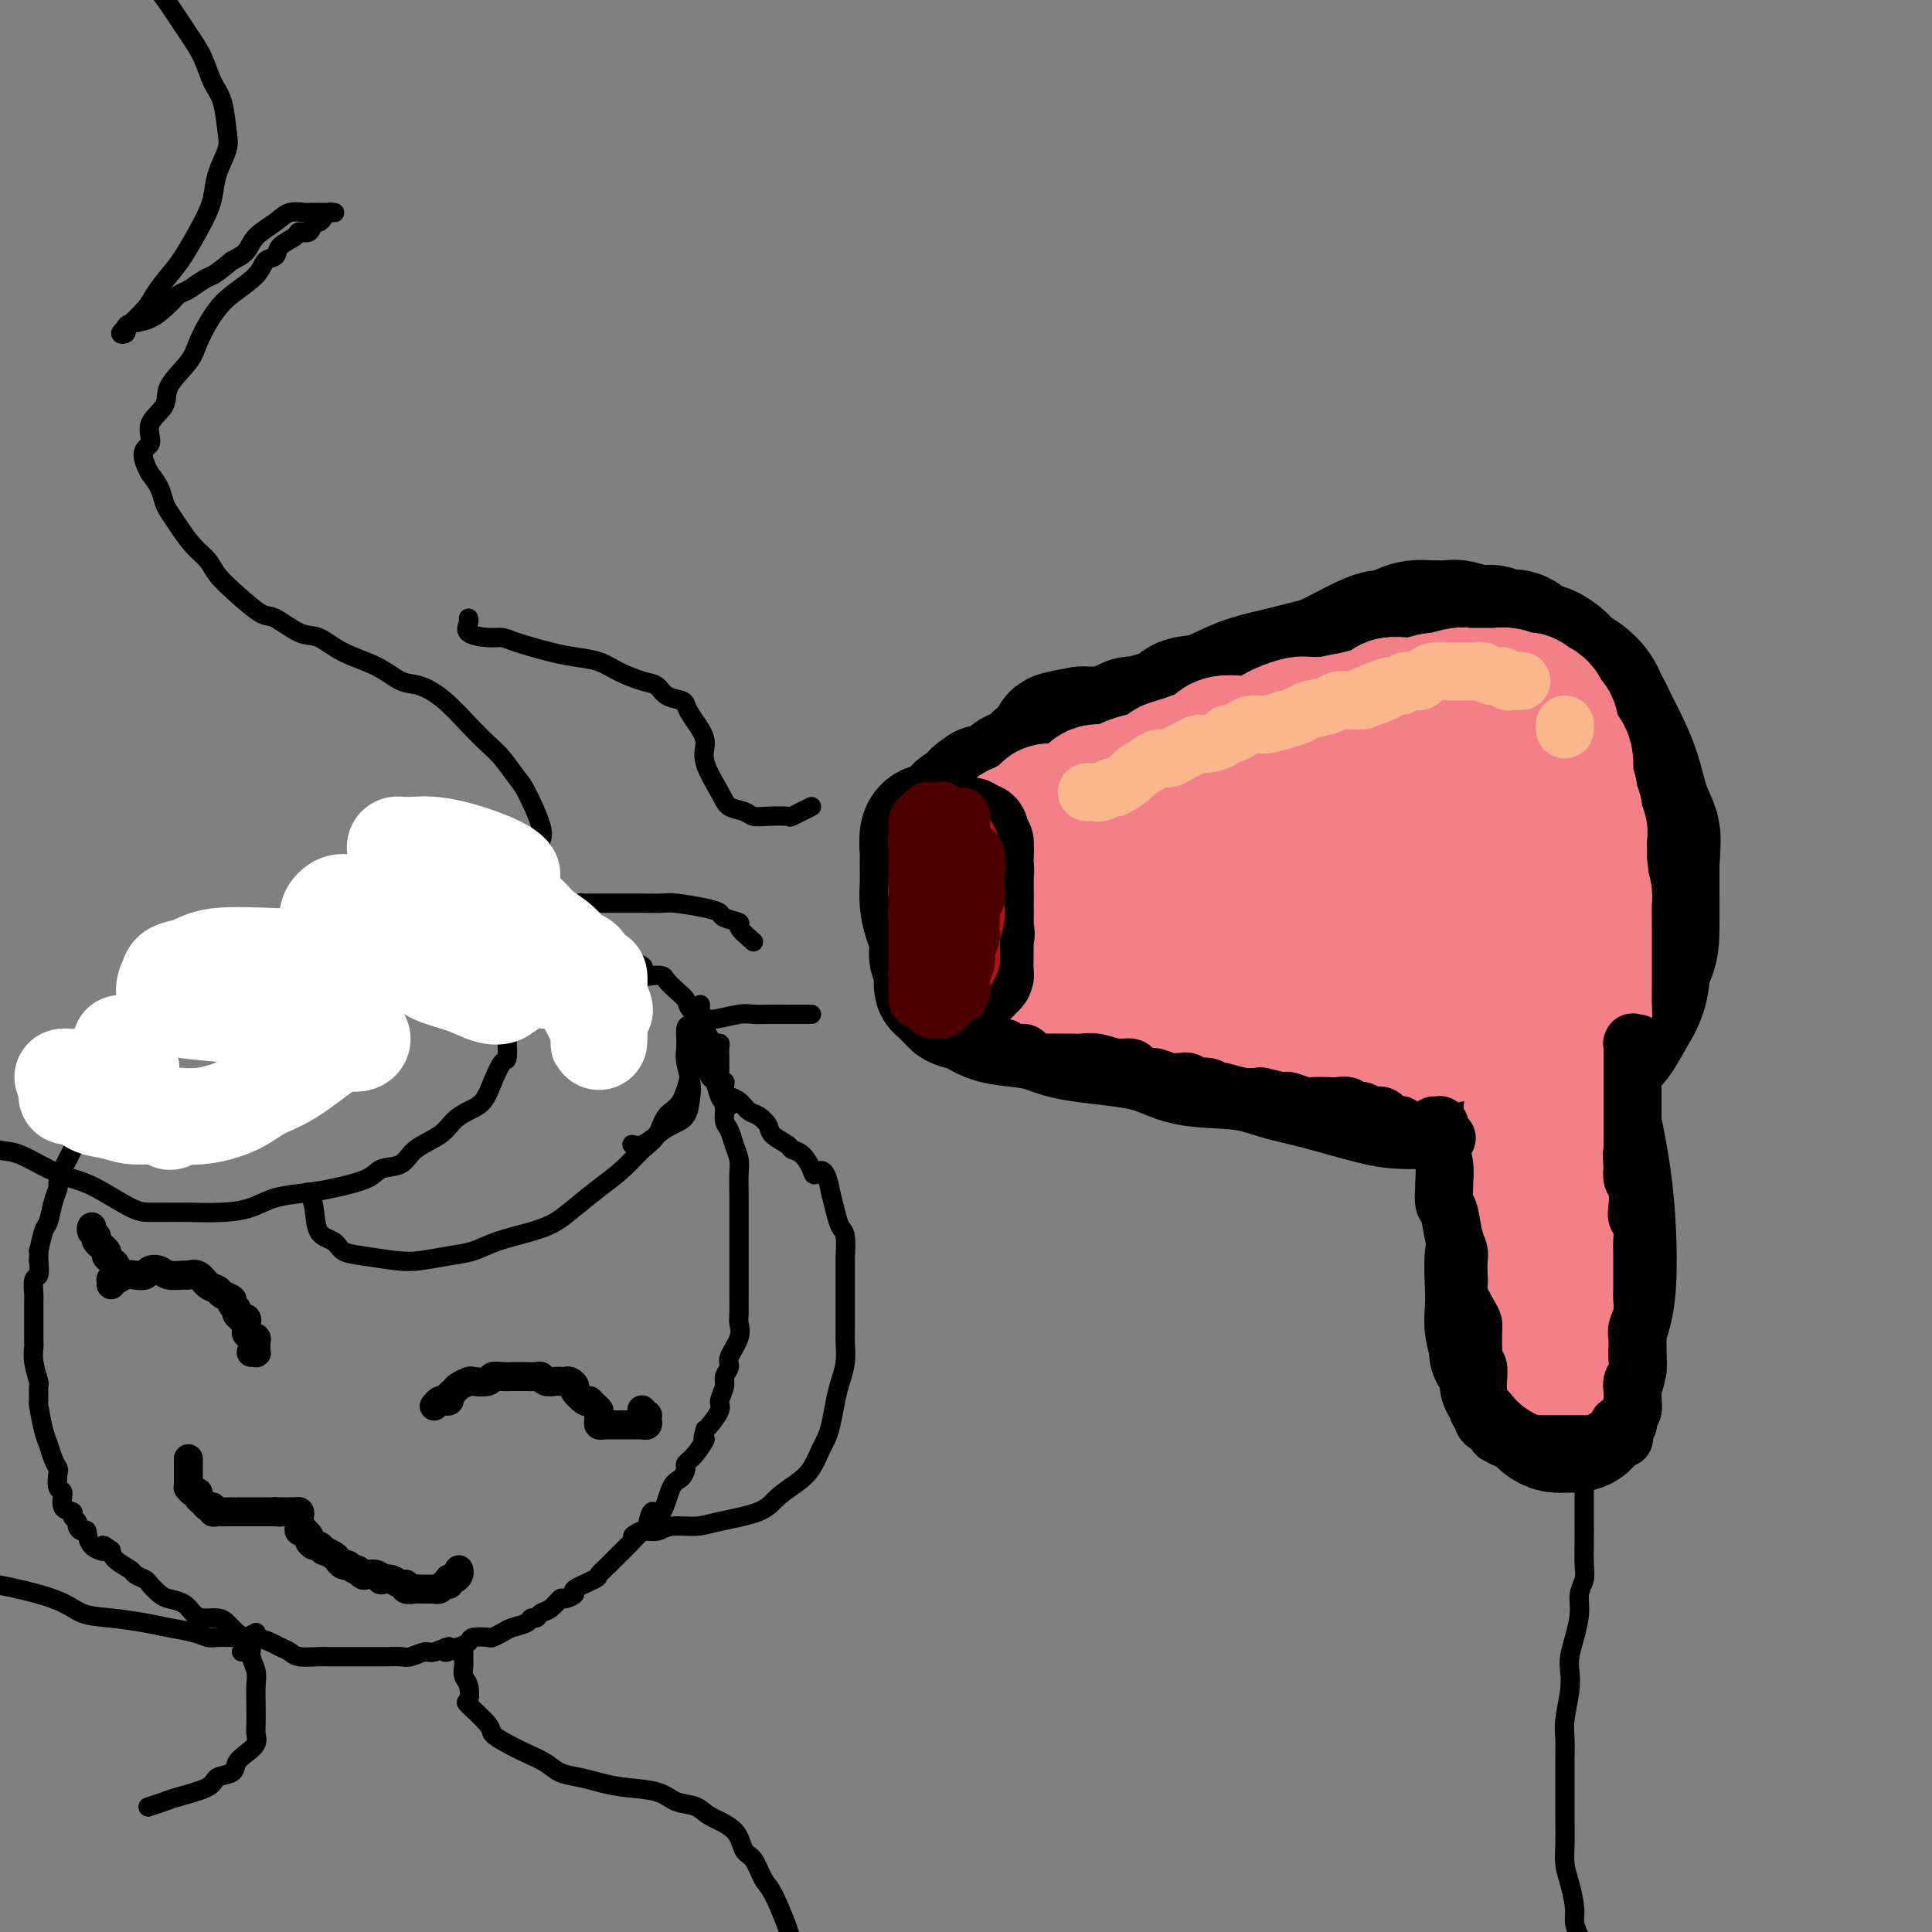 <svg viewBox='0 0 400 400' version='1.1' xmlns='http://www.w3.org/2000/svg' xmlns:xlink='http://www.w3.org/1999/xlink'><rect x="0" y="0" width="400" height="400" fill="#808080" stroke="none"/><g fill='none' stroke='#000000' stroke-width='28' stroke-linecap='round' stroke-linejoin='round'><path d='M297,141c-0.334,0.302 -0.668,0.603 -1,1c-0.332,0.397 -0.663,0.889 -1,2c-0.337,1.111 -0.679,2.841 -1,4c-0.321,1.159 -0.620,1.747 -1,4c-0.380,2.253 -0.843,6.171 -1,9c-0.157,2.829 -0.010,4.570 0,7c0.010,2.430 -0.118,5.550 0,8c0.118,2.450 0.483,4.230 1,7c0.517,2.770 1.187,6.529 2,9c0.813,2.471 1.770,3.655 2,5c0.230,1.345 -0.266,2.852 0,4c0.266,1.148 1.293,1.939 2,3c0.707,1.061 1.092,2.393 2,4c0.908,1.607 2.337,3.489 3,5c0.663,1.511 0.560,2.650 1,3c0.440,0.350 1.423,-0.091 2,0c0.577,0.091 0.746,0.712 2,1c1.254,0.288 3.591,0.242 5,0c1.409,-0.242 1.888,-0.680 3,-1c1.112,-0.320 2.855,-0.521 5,-1c2.145,-0.479 4.690,-1.235 6,-2c1.310,-0.765 1.384,-1.537 3,-3c1.616,-1.463 4.773,-3.615 6,-5c1.227,-1.385 0.525,-2.001 1,-3c0.475,-0.999 2.127,-2.381 3,-4c0.873,-1.619 0.966,-3.474 1,-6c0.034,-2.526 0.010,-5.722 0,-8c-0.010,-2.278 -0.005,-3.639 0,-5'/><path d='M342,179c0.255,-4.308 0.391,-5.579 0,-7c-0.391,-1.421 -1.311,-2.990 -2,-5c-0.689,-2.010 -1.148,-4.459 -2,-7c-0.852,-2.541 -2.097,-5.175 -3,-7c-0.903,-1.825 -1.464,-2.841 -2,-4c-0.536,-1.159 -1.047,-2.461 -2,-3c-0.953,-0.539 -2.348,-0.315 -3,-1c-0.652,-0.685 -0.563,-2.278 -1,-3c-0.437,-0.722 -1.401,-0.572 -2,-1c-0.599,-0.428 -0.833,-1.435 -1,-2c-0.167,-0.565 -0.268,-0.687 -1,-1c-0.732,-0.313 -2.096,-0.816 -3,-1c-0.904,-0.184 -1.349,-0.051 -2,0c-0.651,0.051 -1.508,0.018 -2,0c-0.492,-0.018 -0.617,-0.020 -1,0c-0.383,0.020 -1.023,0.062 -2,0c-0.977,-0.062 -2.292,-0.226 -3,0c-0.708,0.226 -0.810,0.844 -1,1c-0.190,0.156 -0.470,-0.151 -1,0c-0.530,0.151 -1.311,0.759 -2,1c-0.689,0.241 -1.288,0.116 -2,0c-0.712,-0.116 -1.538,-0.224 -2,0c-0.462,0.224 -0.559,0.778 -1,1c-0.441,0.222 -1.224,0.111 -2,0c-0.776,-0.111 -1.545,-0.222 -2,0c-0.455,0.222 -0.596,0.777 -1,1c-0.404,0.223 -1.072,0.115 -2,0c-0.928,-0.115 -2.115,-0.237 -3,0c-0.885,0.237 -1.469,0.833 -2,1c-0.531,0.167 -1.009,-0.095 -2,0c-0.991,0.095 -2.496,0.548 -4,1'/><path d='M283,143c-4.838,1.095 -3.433,0.833 -3,1c0.433,0.167 -0.108,0.763 -1,1c-0.892,0.237 -2.136,0.116 -3,0c-0.864,-0.116 -1.347,-0.228 -2,0c-0.653,0.228 -1.477,0.797 -2,1c-0.523,0.203 -0.747,0.040 -1,0c-0.253,-0.040 -0.535,0.042 -1,0c-0.465,-0.042 -1.112,-0.208 -2,0c-0.888,0.208 -2.017,0.792 -3,1c-0.983,0.208 -1.820,0.042 -3,0c-1.180,-0.042 -2.705,0.040 -4,0c-1.295,-0.040 -2.362,-0.203 -4,0c-1.638,0.203 -3.846,0.771 -5,1c-1.154,0.229 -1.253,0.118 -2,0c-0.747,-0.118 -2.140,-0.242 -3,0c-0.860,0.242 -1.185,0.849 -2,1c-0.815,0.151 -2.119,-0.153 -3,0c-0.881,0.153 -1.339,0.763 -2,1c-0.661,0.237 -1.525,0.102 -2,0c-0.475,-0.102 -0.561,-0.171 -1,0c-0.439,0.171 -1.231,0.582 -2,1c-0.769,0.418 -1.517,0.844 -2,1c-0.483,0.156 -0.703,0.042 -1,0c-0.297,-0.042 -0.671,-0.011 -1,0c-0.329,0.011 -0.613,0.003 -1,0c-0.387,-0.003 -0.877,-0.001 -1,0c-0.123,0.001 0.121,0.000 0,0c-0.121,-0.000 -0.606,-0.000 -1,0c-0.394,0.000 -0.697,0.000 -1,0'/><path d='M224,152c-9.370,1.635 -3.294,1.223 -1,1c2.294,-0.223 0.807,-0.256 0,0c-0.807,0.256 -0.934,0.803 -1,1c-0.066,0.197 -0.071,0.046 0,0c0.071,-0.046 0.216,0.014 0,0c-0.216,-0.014 -0.795,-0.102 -1,0c-0.205,0.102 -0.037,0.393 -1,1c-0.963,0.607 -3.058,1.528 -4,2c-0.942,0.472 -0.732,0.494 -1,1c-0.268,0.506 -1.014,1.495 -2,2c-0.986,0.505 -2.213,0.527 -3,1c-0.787,0.473 -1.135,1.397 -2,2c-0.865,0.603 -2.247,0.887 -3,1c-0.753,0.113 -0.876,0.057 -1,0'/><path d='M204,164c-3.067,1.957 -0.735,0.850 0,1c0.735,0.150 -0.128,1.557 -1,2c-0.872,0.443 -1.754,-0.079 -2,0c-0.246,0.079 0.144,0.757 0,1c-0.144,0.243 -0.822,0.050 -1,0c-0.178,-0.050 0.145,0.042 0,0c-0.145,-0.042 -0.756,-0.219 -1,0c-0.244,0.219 -0.121,0.833 0,1c0.121,0.167 0.240,-0.113 0,0c-0.240,0.113 -0.839,0.619 -1,1c-0.161,0.381 0.116,0.638 0,1c-0.116,0.362 -0.623,0.828 -1,1c-0.377,0.172 -0.622,0.049 -1,0c-0.378,-0.049 -0.888,-0.025 -1,0c-0.112,0.025 0.174,0.050 0,0c-0.174,-0.050 -0.809,-0.174 -1,0c-0.191,0.174 0.061,0.647 0,1c-0.061,0.353 -0.436,0.588 -1,1c-0.564,0.412 -1.319,1.002 -1,1c0.319,-0.002 1.711,-0.597 2,-1c0.289,-0.403 -0.524,-0.615 0,-1c0.524,-0.385 2.385,-0.943 4,-2c1.615,-1.057 2.982,-2.612 5,-4c2.018,-1.388 4.685,-2.609 7,-4c2.315,-1.391 4.277,-2.951 8,-5c3.723,-2.049 9.207,-4.585 13,-6c3.793,-1.415 5.897,-1.707 8,-2'/><path d='M239,150c4.391,-2.124 4.869,-3.434 6,-4c1.131,-0.566 2.915,-0.390 5,-1c2.085,-0.610 4.472,-2.008 7,-3c2.528,-0.992 5.197,-1.578 7,-2c1.803,-0.422 2.741,-0.680 4,-1c1.259,-0.320 2.841,-0.703 4,-1c1.159,-0.297 1.896,-0.510 3,-1c1.104,-0.490 2.574,-1.258 4,-2c1.426,-0.742 2.807,-1.456 4,-2c1.193,-0.544 2.197,-0.916 3,-1c0.803,-0.084 1.403,0.121 2,0c0.597,-0.121 1.189,-0.568 2,-1c0.811,-0.432 1.839,-0.849 3,-1c1.161,-0.151 2.453,-0.036 3,0c0.547,0.036 0.349,-0.005 1,0c0.651,0.005 2.151,0.058 3,0c0.849,-0.058 1.045,-0.228 2,0c0.955,0.228 2.667,0.853 4,1c1.333,0.147 2.285,-0.183 3,0c0.715,0.183 1.193,0.878 2,1c0.807,0.122 1.945,-0.329 3,0c1.055,0.329 2.028,1.438 3,2c0.972,0.562 1.941,0.578 3,1c1.059,0.422 2.206,1.249 3,2c0.794,0.751 1.235,1.424 2,2c0.765,0.576 1.854,1.054 3,2c1.146,0.946 2.348,2.358 3,4c0.652,1.642 0.752,3.512 1,5c0.248,1.488 0.644,2.593 1,4c0.356,1.407 0.673,3.116 1,5c0.327,1.884 0.663,3.942 1,6'/><path d='M335,165c1.136,4.694 0.476,4.430 0,5c-0.476,0.570 -0.767,1.974 -1,3c-0.233,1.026 -0.406,1.672 -1,3c-0.594,1.328 -1.608,3.336 -2,4c-0.392,0.664 -0.160,-0.016 0,0c0.160,0.016 0.249,0.727 0,1c-0.249,0.273 -0.835,0.107 -1,0c-0.165,-0.107 0.092,-0.157 0,-1c-0.092,-0.843 -0.535,-2.481 -1,-4c-0.465,-1.519 -0.954,-2.920 -1,-5c-0.046,-2.080 0.351,-4.839 0,-7c-0.351,-2.161 -1.448,-3.724 -3,-7c-1.552,-3.276 -3.558,-8.265 -5,-11c-1.442,-2.735 -2.321,-3.218 -4,-4c-1.679,-0.782 -4.159,-1.865 -6,-3c-1.841,-1.135 -3.043,-2.322 -5,-3c-1.957,-0.678 -4.670,-0.846 -8,-1c-3.330,-0.154 -7.276,-0.293 -10,0c-2.724,0.293 -4.226,1.019 -6,2c-1.774,0.981 -3.818,2.217 -6,3c-2.182,0.783 -4.500,1.112 -7,2c-2.500,0.888 -5.181,2.333 -7,3c-1.819,0.667 -2.774,0.555 -4,1c-1.226,0.445 -2.722,1.446 -4,2c-1.278,0.554 -2.338,0.659 -3,1c-0.662,0.341 -0.925,0.917 -2,1c-1.075,0.083 -2.962,-0.326 -4,0c-1.038,0.326 -1.227,1.386 -2,2c-0.773,0.614 -2.131,0.781 -3,1c-0.869,0.219 -1.248,0.491 -2,1c-0.752,0.509 -1.876,1.254 -3,2'/><path d='M234,156c-8.861,3.424 -4.514,1.486 -3,1c1.514,-0.486 0.194,0.482 -1,1c-1.194,0.518 -2.263,0.588 -3,1c-0.737,0.412 -1.144,1.166 -2,2c-0.856,0.834 -2.162,1.747 -3,2c-0.838,0.253 -1.207,-0.153 -2,0c-0.793,0.153 -2.011,0.867 -3,1c-0.989,0.133 -1.749,-0.315 -3,0c-1.251,0.315 -2.993,1.394 -4,2c-1.007,0.606 -1.281,0.740 -2,1c-0.719,0.260 -1.884,0.648 -3,1c-1.116,0.352 -2.182,0.669 -3,1c-0.818,0.331 -1.386,0.677 -2,1c-0.614,0.323 -1.274,0.622 -2,1c-0.726,0.378 -1.518,0.833 -2,1c-0.482,0.167 -0.655,0.046 -1,0c-0.345,-0.046 -0.863,-0.017 -1,0c-0.137,0.017 0.107,0.023 0,0c-0.107,-0.023 -0.564,-0.075 -1,0c-0.436,0.075 -0.850,0.277 -1,1c-0.150,0.723 -0.038,1.968 0,3c0.038,1.032 -0.000,1.850 0,3c0.000,1.150 0.039,2.631 0,4c-0.039,1.369 -0.155,2.627 0,4c0.155,1.373 0.580,2.859 1,4c0.420,1.141 0.834,1.935 1,3c0.166,1.065 0.083,2.402 0,3c-0.083,0.598 -0.167,0.457 0,1c0.167,0.543 0.583,1.772 1,3'/><path d='M195,201c0.459,4.515 0.108,1.803 0,1c-0.108,-0.803 0.027,0.305 0,1c-0.027,0.695 -0.216,0.978 0,1c0.216,0.022 0.837,-0.216 1,0c0.163,0.216 -0.131,0.888 0,1c0.131,0.112 0.686,-0.335 1,0c0.314,0.335 0.386,1.451 1,2c0.614,0.549 1.768,0.532 3,1c1.232,0.468 2.540,1.422 4,2c1.460,0.578 3.070,0.778 5,1c1.930,0.222 4.180,0.464 6,1c1.820,0.536 3.209,1.365 7,2c3.791,0.635 9.985,1.075 14,2c4.015,0.925 5.851,2.335 9,3c3.149,0.665 7.611,0.584 11,1c3.389,0.416 5.704,1.327 8,2c2.296,0.673 4.573,1.108 8,2c3.427,0.892 8.005,2.242 11,3c2.995,0.758 4.408,0.925 6,1c1.592,0.075 3.361,0.059 5,0c1.639,-0.059 3.146,-0.160 5,0c1.854,0.160 4.056,0.580 5,1c0.944,0.420 0.631,0.841 1,1c0.369,0.159 1.419,0.057 2,0c0.581,-0.057 0.692,-0.070 1,0c0.308,0.070 0.812,0.223 1,0c0.188,-0.223 0.061,-0.823 0,-1c-0.061,-0.177 -0.055,0.068 0,0c0.055,-0.068 0.159,-0.448 0,-1c-0.159,-0.552 -0.579,-1.276 -1,-2'/><path d='M309,226c-0.964,-0.913 -3.874,-1.197 -6,-2c-2.126,-0.803 -3.468,-2.127 -6,-3c-2.532,-0.873 -6.253,-1.296 -10,-2c-3.747,-0.704 -7.518,-1.689 -11,-3c-3.482,-1.311 -6.675,-2.946 -12,-5c-5.325,-2.054 -12.783,-4.525 -18,-6c-5.217,-1.475 -8.191,-1.953 -12,-3c-3.809,-1.047 -8.451,-2.664 -12,-4c-3.549,-1.336 -6.006,-2.392 -9,-4c-2.994,-1.608 -6.526,-3.770 -8,-5c-1.474,-1.230 -0.890,-1.529 -1,-2c-0.110,-0.471 -0.913,-1.116 -1,-2c-0.087,-0.884 0.542,-2.009 1,-3c0.458,-0.991 0.743,-1.850 4,-3c3.257,-1.150 9.484,-2.591 14,-3c4.516,-0.409 7.321,0.215 11,1c3.679,0.785 8.231,1.731 12,2c3.769,0.269 6.755,-0.140 12,0c5.245,0.140 12.750,0.827 18,2c5.250,1.173 8.243,2.831 11,4c2.757,1.169 5.276,1.850 7,3c1.724,1.150 2.653,2.769 4,4c1.347,1.231 3.112,2.073 4,4c0.888,1.927 0.900,4.937 0,7c-0.900,2.063 -2.711,3.178 -4,4c-1.289,0.822 -2.057,1.350 -4,2c-1.943,0.650 -5.062,1.423 -9,1c-3.938,-0.423 -8.695,-2.041 -12,-4c-3.305,-1.959 -5.159,-4.258 -7,-7c-1.841,-2.742 -3.669,-5.926 -5,-9c-1.331,-3.074 -2.166,-6.037 -3,-9'/><path d='M257,181c-2.641,-5.174 -1.743,-5.610 1,-8c2.743,-2.390 7.332,-6.736 11,-9c3.668,-2.264 6.415,-2.446 10,-3c3.585,-0.554 8.006,-1.480 12,-2c3.994,-0.520 7.559,-0.635 11,1c3.441,1.635 6.758,5.018 8,8c1.242,2.982 0.409,5.562 0,8c-0.409,2.438 -0.395,4.734 -1,7c-0.605,2.266 -1.828,4.502 -3,7c-1.172,2.498 -2.292,5.258 -4,8c-1.708,2.742 -4.003,5.466 -6,7c-1.997,1.534 -3.694,1.879 -5,2c-1.306,0.121 -2.219,0.017 -3,0c-0.781,-0.017 -1.429,0.051 -2,-3c-0.571,-3.051 -1.064,-9.221 -1,-14c0.064,-4.779 0.685,-8.167 2,-12c1.315,-3.833 3.322,-8.112 5,-11c1.678,-2.888 3.026,-4.385 5,-6c1.974,-1.615 4.573,-3.347 9,-3c4.427,0.347 10.681,2.773 15,5c4.319,2.227 6.704,4.256 9,7c2.296,2.744 4.503,6.202 6,9c1.497,2.798 2.283,4.934 3,9c0.717,4.066 1.363,10.060 1,14c-0.363,3.940 -1.736,5.827 -3,8c-1.264,2.173 -2.421,4.634 -4,6c-1.579,1.366 -3.581,1.637 -5,2c-1.419,0.363 -2.257,0.819 -4,0c-1.743,-0.819 -4.392,-2.913 -6,-5c-1.608,-2.087 -2.174,-4.168 -3,-6c-0.826,-1.832 -1.913,-3.416 -3,-5'/><path d='M312,202c-1.140,-1.653 -0.991,-0.284 -1,0c-0.009,0.284 -0.175,-0.516 0,-1c0.175,-0.484 0.692,-0.651 1,-1c0.308,-0.349 0.408,-0.878 1,-1c0.592,-0.122 1.675,0.165 2,0c0.325,-0.165 -0.109,-0.783 0,-1c0.109,-0.217 0.762,-0.034 1,0c0.238,0.034 0.060,-0.080 0,0c-0.060,0.080 -0.001,0.354 0,0c0.001,-0.354 -0.055,-1.338 0,-2c0.055,-0.662 0.222,-1.004 0,-1c-0.222,0.004 -0.832,0.353 -1,1c-0.168,0.647 0.106,1.590 0,2c-0.106,0.410 -0.593,0.285 -1,1c-0.407,0.715 -0.734,2.271 -1,3c-0.266,0.729 -0.470,0.633 -1,1c-0.530,0.367 -1.386,1.197 -2,2c-0.614,0.803 -0.987,1.580 -1,2c-0.013,0.420 0.336,0.484 0,1c-0.336,0.516 -1.355,1.484 -2,2c-0.645,0.516 -0.916,0.581 -1,1c-0.084,0.419 0.019,1.192 0,2c-0.019,0.808 -0.159,1.649 0,2c0.159,0.351 0.617,0.210 1,1c0.383,0.790 0.690,2.511 1,4c0.310,1.489 0.622,2.747 1,4c0.378,1.253 0.822,2.501 1,4c0.178,1.499 0.089,3.250 0,5'/><path d='M310,233c0.619,3.820 0.167,3.371 0,4c-0.167,0.629 -0.048,2.336 0,4c0.048,1.664 0.027,3.283 0,5c-0.027,1.717 -0.059,3.530 0,5c0.059,1.470 0.211,2.597 0,4c-0.211,1.403 -0.784,3.080 -1,5c-0.216,1.920 -0.074,4.081 0,6c0.074,1.919 0.080,3.594 0,5c-0.080,1.406 -0.247,2.542 0,4c0.247,1.458 0.907,3.237 1,4c0.093,0.763 -0.380,0.511 0,1c0.380,0.489 1.612,1.719 2,3c0.388,1.281 -0.070,2.615 0,3c0.070,0.385 0.666,-0.177 1,0c0.334,0.177 0.404,1.094 1,2c0.596,0.906 1.717,1.801 2,2c0.283,0.199 -0.273,-0.297 0,0c0.273,0.297 1.373,1.386 2,2c0.627,0.614 0.779,0.753 1,1c0.221,0.247 0.509,0.603 1,1c0.491,0.397 1.183,0.836 2,1c0.817,0.164 1.759,0.051 2,0c0.241,-0.051 -0.220,-0.042 0,0c0.220,0.042 1.119,0.118 2,0c0.881,-0.118 1.742,-0.428 2,-1c0.258,-0.572 -0.089,-1.406 0,-2c0.089,-0.594 0.612,-0.949 1,-2c0.388,-1.051 0.640,-2.797 1,-4c0.360,-1.203 0.828,-1.862 1,-3c0.172,-1.138 0.049,-2.754 0,-4c-0.049,-1.246 -0.025,-2.123 0,-3'/><path d='M331,276c0.633,-3.468 0.714,-3.137 1,-4c0.286,-0.863 0.777,-2.919 1,-6c0.223,-3.081 0.178,-7.186 0,-11c-0.178,-3.814 -0.489,-7.335 -1,-11c-0.511,-3.665 -1.223,-7.472 -2,-11c-0.777,-3.528 -1.620,-6.777 -2,-9c-0.380,-2.223 -0.297,-3.422 -1,-6c-0.703,-2.578 -2.192,-6.536 -3,-9c-0.808,-2.464 -0.934,-3.435 -1,-5c-0.066,-1.565 -0.070,-3.723 0,-5c0.070,-1.277 0.215,-1.672 0,-2c-0.215,-0.328 -0.790,-0.590 -1,-1c-0.210,-0.410 -0.057,-0.967 0,-1c0.057,-0.033 0.016,0.458 0,1c-0.016,0.542 -0.007,1.135 0,2c0.007,0.865 0.012,2.001 0,4c-0.012,1.999 -0.042,4.861 0,7c0.042,2.139 0.155,3.554 0,5c-0.155,1.446 -0.578,2.924 -1,4c-0.422,1.076 -0.844,1.751 -1,2c-0.156,0.249 -0.044,0.071 0,0c0.044,-0.071 0.022,-0.036 0,0'/></g>
<g fill='none' stroke='#000000' stroke-width='4' stroke-linecap='round' stroke-linejoin='round'><path d='M328,305c-0.000,-0.070 -0.000,-0.140 0,0c0.000,0.140 0.000,0.489 0,1c-0.000,0.511 -0.000,1.183 0,2c0.000,0.817 0.001,1.779 0,3c-0.001,1.221 -0.004,2.700 0,4c0.004,1.300 0.016,2.422 0,4c-0.016,1.578 -0.060,3.611 0,5c0.060,1.389 0.223,2.132 0,3c-0.223,0.868 -0.830,1.859 -1,3c-0.170,1.141 0.099,2.431 0,4c-0.099,1.569 -0.566,3.417 -1,5c-0.434,1.583 -0.834,2.901 -1,4c-0.166,1.099 -0.097,1.978 0,3c0.097,1.022 0.222,2.188 0,4c-0.222,1.812 -0.792,4.271 -1,6c-0.208,1.729 -0.056,2.727 0,4c0.056,1.273 0.015,2.822 0,4c-0.015,1.178 -0.005,1.984 0,3c0.005,1.016 0.004,2.241 0,4c-0.004,1.759 -0.011,4.053 0,6c0.011,1.947 0.041,3.546 0,5c-0.041,1.454 -0.152,2.763 0,4c0.152,1.237 0.566,2.404 1,4c0.434,1.596 0.886,3.622 1,5c0.114,1.378 -0.110,2.108 0,3c0.110,0.892 0.555,1.946 1,3'/></g>
<g fill='none' stroke='#F37F89' stroke-width='28' stroke-linecap='round' stroke-linejoin='round'><path d='M201,178c0.000,0.351 0.000,0.702 0,1c-0.000,0.298 -0.000,0.542 0,1c0.000,0.458 0.000,1.128 0,2c-0.000,0.872 -0.000,1.944 0,3c0.000,1.056 0.000,2.095 0,3c-0.000,0.905 -0.000,1.675 0,2c0.000,0.325 0.000,0.205 0,1c-0.000,0.795 -0.000,2.506 0,3c0.000,0.494 0.000,-0.228 0,0c-0.000,0.228 -0.000,1.405 0,2c0.000,0.595 0.000,0.609 0,1c-0.000,0.391 -0.000,1.160 0,1c0.000,-0.160 0.000,-1.250 0,-2c-0.000,-0.750 -0.001,-1.161 0,-2c0.001,-0.839 0.004,-2.106 0,-3c-0.004,-0.894 -0.015,-1.413 0,-2c0.015,-0.587 0.056,-1.240 0,-2c-0.056,-0.760 -0.207,-1.628 0,-3c0.207,-1.372 0.774,-3.249 1,-4c0.226,-0.751 0.113,-0.375 0,0'/><path d='M202,180c0.166,-2.808 0.082,-1.327 0,-1c-0.082,0.327 -0.162,-0.501 0,-1c0.162,-0.499 0.564,-0.670 1,-1c0.436,-0.330 0.904,-0.821 1,-1c0.096,-0.179 -0.180,-0.048 0,0c0.180,0.048 0.818,0.013 1,0c0.182,-0.013 -0.091,-0.003 0,0c0.091,0.003 0.545,-0.002 1,0c0.455,0.002 0.909,0.012 1,0c0.091,-0.012 -0.183,-0.044 0,0c0.183,0.044 0.821,0.166 1,0c0.179,-0.166 -0.101,-0.618 0,-1c0.101,-0.382 0.585,-0.694 1,-1c0.415,-0.306 0.763,-0.605 1,-1c0.237,-0.395 0.363,-0.884 1,-1c0.637,-0.116 1.785,0.142 2,0c0.215,-0.142 -0.503,-0.685 0,-1c0.503,-0.315 2.226,-0.404 3,-1c0.774,-0.596 0.599,-1.700 1,-2c0.401,-0.300 1.378,0.204 3,0c1.622,-0.204 3.889,-1.115 5,-2c1.111,-0.885 1.066,-1.743 2,-2c0.934,-0.257 2.848,0.086 4,0c1.152,-0.086 1.541,-0.600 2,-1c0.459,-0.400 0.988,-0.686 2,-1c1.012,-0.314 2.506,-0.657 4,-1'/><path d='M239,161c4.866,-2.108 3.031,-1.879 3,-2c-0.031,-0.121 1.743,-0.593 3,-1c1.257,-0.407 1.998,-0.749 3,-1c1.002,-0.251 2.264,-0.410 3,-1c0.736,-0.590 0.946,-1.611 2,-2c1.054,-0.389 2.953,-0.145 4,0c1.047,0.145 1.243,0.193 2,0c0.757,-0.193 2.074,-0.626 3,-1c0.926,-0.374 1.461,-0.689 2,-1c0.539,-0.311 1.084,-0.619 2,-1c0.916,-0.381 2.204,-0.834 3,-1c0.796,-0.166 1.101,-0.044 2,0c0.899,0.044 2.393,0.009 3,0c0.607,-0.009 0.326,0.009 1,0c0.674,-0.009 2.302,-0.045 3,0c0.698,0.045 0.464,0.171 1,0c0.536,-0.171 1.841,-0.638 3,-1c1.159,-0.362 2.173,-0.619 3,-1c0.827,-0.381 1.468,-0.887 2,-1c0.532,-0.113 0.954,0.166 1,0c0.046,-0.166 -0.285,-0.776 0,-1c0.285,-0.224 1.185,-0.060 2,0c0.815,0.060 1.545,0.016 2,0c0.455,-0.016 0.633,-0.004 1,0c0.367,0.004 0.921,0.001 1,0c0.079,-0.001 -0.317,-0.000 0,0c0.317,0.000 1.347,0.000 2,0c0.653,-0.000 0.928,-0.000 1,0c0.072,0.000 -0.057,0.000 0,0c0.057,-0.000 0.302,-0.000 1,0c0.698,0.000 1.849,0.000 3,0'/><path d='M301,146c5.129,-0.602 1.952,-0.106 1,0c-0.952,0.106 0.321,-0.178 1,0c0.679,0.178 0.763,0.817 1,1c0.237,0.183 0.627,-0.091 1,0c0.373,0.091 0.730,0.546 1,1c0.270,0.454 0.454,0.906 1,1c0.546,0.094 1.456,-0.171 2,0c0.544,0.171 0.723,0.777 1,1c0.277,0.223 0.652,0.063 1,0c0.348,-0.063 0.671,-0.028 1,0c0.329,0.028 0.666,0.049 1,0c0.334,-0.049 0.667,-0.166 1,0c0.333,0.166 0.667,0.617 1,1c0.333,0.383 0.666,0.698 1,1c0.334,0.302 0.671,0.592 1,1c0.329,0.408 0.651,0.935 1,1c0.349,0.065 0.724,-0.332 1,0c0.276,0.332 0.451,1.392 1,2c0.549,0.608 1.472,0.764 2,1c0.528,0.236 0.662,0.552 1,1c0.338,0.448 0.879,1.027 1,2c0.121,0.973 -0.179,2.338 0,3c0.179,0.662 0.836,0.619 1,1c0.164,0.381 -0.166,1.185 0,2c0.166,0.815 0.829,1.642 1,2c0.171,0.358 -0.150,0.248 0,1c0.150,0.752 0.772,2.367 1,3c0.228,0.633 0.061,0.283 0,1c-0.061,0.717 -0.016,2.501 0,3c0.016,0.499 0.005,-0.286 0,0c-0.005,0.286 -0.002,1.643 0,3'/><path d='M327,179c0.619,3.837 0.166,2.930 0,3c-0.166,0.070 -0.046,1.116 0,2c0.046,0.884 0.019,1.607 0,2c-0.019,0.393 -0.030,0.457 0,1c0.030,0.543 0.100,1.567 0,2c-0.100,0.433 -0.370,0.276 -1,1c-0.630,0.724 -1.622,2.330 -2,3c-0.378,0.670 -0.143,0.404 0,1c0.143,0.596 0.195,2.056 0,3c-0.195,0.944 -0.637,1.374 -1,2c-0.363,0.626 -0.647,1.448 -1,2c-0.353,0.552 -0.776,0.834 -1,1c-0.224,0.166 -0.248,0.216 -1,1c-0.752,0.784 -2.232,2.303 -3,3c-0.768,0.697 -0.823,0.573 -1,1c-0.177,0.427 -0.475,1.406 -1,2c-0.525,0.594 -1.277,0.804 -2,1c-0.723,0.196 -1.416,0.377 -2,1c-0.584,0.623 -1.060,1.687 -2,2c-0.940,0.313 -2.345,-0.126 -3,0c-0.655,0.126 -0.559,0.818 -1,1c-0.441,0.182 -1.420,-0.147 -3,0c-1.580,0.147 -3.762,0.771 -5,1c-1.238,0.229 -1.532,0.062 -2,0c-0.468,-0.062 -1.111,-0.020 -2,0c-0.889,0.020 -2.023,0.017 -3,0c-0.977,-0.017 -1.798,-0.049 -3,0c-1.202,0.049 -2.786,0.178 -4,0c-1.214,-0.178 -2.058,-0.663 -3,-1c-0.942,-0.337 -1.984,-0.525 -3,-1c-1.016,-0.475 -2.008,-1.238 -3,-2'/><path d='M274,211c-2.389,-0.775 -3.863,-0.714 -5,-1c-1.137,-0.286 -1.938,-0.920 -3,-1c-1.062,-0.080 -2.383,0.392 -4,0c-1.617,-0.392 -3.528,-1.650 -5,-2c-1.472,-0.350 -2.503,0.208 -4,0c-1.497,-0.208 -3.458,-1.183 -5,-2c-1.542,-0.817 -2.664,-1.476 -4,-2c-1.336,-0.524 -2.886,-0.914 -4,-1c-1.114,-0.086 -1.793,0.131 -3,0c-1.207,-0.131 -2.941,-0.609 -4,-1c-1.059,-0.391 -1.443,-0.696 -2,-1c-0.557,-0.304 -1.287,-0.607 -2,-1c-0.713,-0.393 -1.408,-0.875 -2,-1c-0.592,-0.125 -1.079,0.106 -2,0c-0.921,-0.106 -2.275,-0.549 -3,-1c-0.725,-0.451 -0.821,-0.909 -1,-1c-0.179,-0.091 -0.440,0.185 -1,0c-0.560,-0.185 -1.419,-0.830 -2,-1c-0.581,-0.170 -0.885,0.137 -1,0c-0.115,-0.137 -0.041,-0.717 0,-1c0.041,-0.283 0.050,-0.268 0,0c-0.050,0.268 -0.157,0.791 0,1c0.157,0.209 0.579,0.105 1,0'/><path d='M218,195c-8.351,-2.368 -1.228,-0.289 2,1c3.228,1.289 2.562,1.790 3,2c0.438,0.210 1.981,0.131 3,0c1.019,-0.131 1.515,-0.315 2,0c0.485,0.315 0.959,1.128 3,2c2.041,0.872 5.649,1.803 8,2c2.351,0.197 3.444,-0.340 5,0c1.556,0.340 3.574,1.555 5,2c1.426,0.445 2.259,0.119 4,0c1.741,-0.119 4.388,-0.031 6,0c1.612,0.031 2.187,0.006 2,0c-0.187,-0.006 -1.137,0.009 -2,0c-0.863,-0.009 -1.641,-0.040 -3,0c-1.359,0.040 -3.299,0.150 -5,0c-1.701,-0.150 -3.161,-0.561 -5,-1c-1.839,-0.439 -4.056,-0.906 -7,-1c-2.944,-0.094 -6.614,0.185 -9,0c-2.386,-0.185 -3.486,-0.834 -5,-1c-1.514,-0.166 -3.442,0.152 -5,0c-1.558,-0.152 -2.748,-0.773 -4,-1c-1.252,-0.227 -2.568,-0.061 -3,0c-0.432,0.061 0.018,0.016 0,0c-0.018,-0.016 -0.505,-0.004 -1,0c-0.495,0.004 -0.999,0.001 -1,0c-0.001,-0.001 0.499,-0.001 1,0'/><path d='M212,200c-7.131,-0.660 -1.458,-0.309 1,0c2.458,0.309 1.702,0.577 2,1c0.298,0.423 1.651,1.000 3,1c1.349,-0.000 2.696,-0.578 4,0c1.304,0.578 2.567,2.312 4,3c1.433,0.688 3.036,0.330 6,1c2.964,0.670 7.288,2.369 11,3c3.712,0.631 6.813,0.194 10,0c3.187,-0.194 6.459,-0.147 10,0c3.541,0.147 7.350,0.393 12,0c4.650,-0.393 10.141,-1.425 14,-2c3.859,-0.575 6.088,-0.693 8,-1c1.912,-0.307 3.509,-0.802 5,-1c1.491,-0.198 2.878,-0.100 4,0c1.122,0.100 1.979,0.203 2,0c0.021,-0.203 -0.794,-0.712 -1,-1c-0.206,-0.288 0.197,-0.355 -1,-1c-1.197,-0.645 -3.995,-1.867 -6,-3c-2.005,-1.133 -3.216,-2.177 -7,-4c-3.784,-1.823 -10.142,-4.425 -15,-6c-4.858,-1.575 -8.217,-2.125 -12,-3c-3.783,-0.875 -7.992,-2.077 -12,-3c-4.008,-0.923 -7.817,-1.569 -11,-2c-3.183,-0.431 -5.741,-0.649 -8,-1c-2.259,-0.351 -4.221,-0.836 -5,-1c-0.779,-0.164 -0.376,-0.005 0,0c0.376,0.005 0.725,-0.142 1,0c0.275,0.142 0.476,0.574 4,0c3.524,-0.574 10.372,-2.155 16,-3c5.628,-0.845 10.037,-0.956 15,-1c4.963,-0.044 10.482,-0.022 16,0'/><path d='M282,176c10.912,-0.634 12.191,-0.218 15,0c2.809,0.218 7.148,0.238 12,0c4.852,-0.238 10.216,-0.733 13,-1c2.784,-0.267 2.988,-0.306 3,0c0.012,0.306 -0.168,0.958 0,1c0.168,0.042 0.686,-0.524 -2,0c-2.686,0.524 -8.574,2.140 -13,3c-4.426,0.860 -7.389,0.966 -11,1c-3.611,0.034 -7.869,-0.002 -12,0c-4.131,0.002 -8.133,0.043 -11,0c-2.867,-0.043 -4.598,-0.170 -6,0c-1.402,0.170 -2.476,0.638 -2,0c0.476,-0.638 2.501,-2.380 5,-4c2.499,-1.620 5.471,-3.116 8,-4c2.529,-0.884 4.616,-1.155 8,-1c3.384,0.155 8.064,0.738 11,1c2.936,0.262 4.129,0.203 5,1c0.871,0.797 1.419,2.448 2,3c0.581,0.552 1.193,0.004 1,0c-0.193,-0.004 -1.191,0.537 -2,1c-0.809,0.463 -1.427,0.850 -2,1c-0.573,0.150 -1.099,0.065 -2,0c-0.901,-0.065 -2.175,-0.108 -3,0c-0.825,0.108 -1.201,0.369 -2,0c-0.799,-0.369 -2.023,-1.369 -3,-2c-0.977,-0.631 -1.708,-0.895 -2,-1c-0.292,-0.105 -0.146,-0.053 0,0'/><path d='M326,224c0.000,0.388 0.000,0.775 0,1c-0.000,0.225 -0.000,0.286 0,1c0.000,0.714 0.000,2.080 0,3c-0.000,0.920 -0.000,1.395 0,2c0.000,0.605 0.000,1.342 0,2c-0.000,0.658 -0.000,1.239 0,2c0.000,0.761 0.001,1.704 0,3c-0.001,1.296 -0.004,2.947 0,4c0.004,1.053 0.015,1.510 0,2c-0.015,0.490 -0.056,1.012 0,2c0.056,0.988 0.207,2.440 0,4c-0.207,1.560 -0.774,3.228 -1,4c-0.226,0.772 -0.113,0.649 0,1c0.113,0.351 0.226,1.177 0,2c-0.226,0.823 -0.793,1.643 -1,2c-0.207,0.357 -0.056,0.253 0,1c0.056,0.747 0.015,2.347 0,3c-0.015,0.653 -0.004,0.360 0,1c0.004,0.640 0.001,2.213 0,3c-0.001,0.787 -0.000,0.789 0,1c0.000,0.211 0.000,0.630 0,1c-0.000,0.370 -0.000,0.690 0,1c0.000,0.310 0.000,0.609 0,1c-0.000,0.391 -0.000,0.875 0,1c0.000,0.125 0.000,-0.107 0,0c-0.000,0.107 -0.000,0.554 0,1'/><path d='M324,273c-0.309,7.532 -0.083,1.860 0,0c0.083,-1.860 0.023,0.090 0,1c-0.023,0.910 -0.010,0.779 0,1c0.010,0.221 0.017,0.795 0,1c-0.017,0.205 -0.056,0.041 0,0c0.056,-0.041 0.208,0.041 0,0c-0.208,-0.041 -0.777,-0.207 -1,0c-0.223,0.207 -0.101,0.785 0,1c0.101,0.215 0.182,0.065 0,0c-0.182,-0.065 -0.626,-0.047 -1,0c-0.374,0.047 -0.677,0.122 -1,0c-0.323,-0.122 -0.665,-0.441 -1,-1c-0.335,-0.559 -0.664,-1.360 -1,-2c-0.336,-0.640 -0.678,-1.121 -1,-2c-0.322,-0.879 -0.623,-2.157 -1,-4c-0.377,-1.843 -0.829,-4.250 -1,-6c-0.171,-1.750 -0.060,-2.842 0,-4c0.060,-1.158 0.069,-2.382 0,-4c-0.069,-1.618 -0.214,-3.630 0,-6c0.214,-2.370 0.788,-5.100 1,-7c0.212,-1.900 0.060,-2.972 0,-4c-0.060,-1.028 -0.030,-2.014 0,-3'/><path d='M317,234c0.012,-5.627 0.042,-2.694 0,-2c-0.042,0.694 -0.155,-0.853 0,-2c0.155,-1.147 0.577,-1.896 1,-3c0.423,-1.104 0.845,-2.562 1,-3c0.155,-0.438 0.041,0.145 0,0c-0.041,-0.145 -0.011,-1.016 0,-1c0.011,0.016 0.003,0.920 0,1c-0.003,0.080 -0.001,-0.663 0,0c0.001,0.663 0.000,2.731 0,5c-0.000,2.269 -0.000,4.739 0,7c0.000,2.261 -0.000,4.313 0,6c0.000,1.687 0.000,3.009 0,5c-0.000,1.991 -0.001,4.653 0,7c0.001,2.347 0.004,4.380 0,6c-0.004,1.620 -0.015,2.825 0,4c0.015,1.175 0.056,2.318 0,3c-0.056,0.682 -0.208,0.904 0,2c0.208,1.096 0.777,3.066 1,4c0.223,0.934 0.101,0.832 0,1c-0.101,0.168 -0.181,0.604 0,1c0.181,0.396 0.623,0.751 1,1c0.377,0.249 0.689,0.392 1,1c0.311,0.608 0.622,1.679 1,2c0.378,0.321 0.822,-0.109 1,0c0.178,0.109 0.089,0.759 0,1c-0.089,0.241 -0.179,0.075 0,0c0.179,-0.075 0.625,-0.059 1,0c0.375,0.059 0.679,0.160 1,0c0.321,-0.160 0.661,-0.580 1,-1'/><path d='M327,279c1.154,0.140 1.038,-1.011 1,-2c-0.038,-0.989 0.000,-1.818 0,-4c-0.000,-2.182 -0.038,-5.718 0,-8c0.038,-2.282 0.154,-3.310 0,-5c-0.154,-1.690 -0.577,-4.044 -1,-6c-0.423,-1.956 -0.845,-3.516 -1,-5c-0.155,-1.484 -0.042,-2.893 0,-5c0.042,-2.107 0.014,-4.910 0,-7c-0.014,-2.090 -0.014,-3.465 0,-5c0.014,-1.535 0.042,-3.230 0,-5c-0.042,-1.770 -0.155,-3.616 0,-6c0.155,-2.384 0.577,-5.308 1,-7c0.423,-1.692 0.845,-2.152 1,-3c0.155,-0.848 0.041,-2.084 0,-3c-0.041,-0.916 -0.011,-1.514 0,-2c0.011,-0.486 0.003,-0.861 0,-2c-0.003,-1.139 -0.001,-3.041 0,-4c0.001,-0.959 0.001,-0.976 0,-2c-0.001,-1.024 -0.003,-3.055 0,-4c0.003,-0.945 0.012,-0.805 0,-2c-0.012,-1.195 -0.044,-3.724 0,-5c0.044,-1.276 0.166,-1.299 0,-2c-0.166,-0.701 -0.619,-2.079 -1,-3c-0.381,-0.921 -0.691,-1.384 -1,-2c-0.309,-0.616 -0.619,-1.385 -1,-2c-0.381,-0.615 -0.834,-1.074 -1,-2c-0.166,-0.926 -0.044,-2.317 0,-3c0.044,-0.683 0.012,-0.657 0,-1c-0.012,-0.343 -0.003,-1.054 0,-2c0.003,-0.946 0.001,-2.127 0,-3c-0.001,-0.873 -0.000,-1.436 0,-2'/><path d='M324,165c-0.611,-3.792 -0.138,-2.272 0,-2c0.138,0.272 -0.057,-0.705 0,-2c0.057,-1.295 0.367,-2.908 0,-4c-0.367,-1.092 -1.411,-1.665 -2,-3c-0.589,-1.335 -0.722,-3.433 -1,-4c-0.278,-0.567 -0.700,0.398 -1,0c-0.300,-0.398 -0.477,-2.159 -1,-3c-0.523,-0.841 -1.394,-0.761 -2,-1c-0.606,-0.239 -0.949,-0.795 -1,-1c-0.051,-0.205 0.191,-0.059 0,0c-0.191,0.059 -0.815,0.030 -1,0c-0.185,-0.030 0.068,-0.061 0,0c-0.068,0.061 -0.456,0.212 -1,0c-0.544,-0.212 -1.245,-0.789 -2,-1c-0.755,-0.211 -1.563,-0.057 -2,0c-0.437,0.057 -0.503,0.015 -1,0c-0.497,-0.015 -1.425,-0.005 -2,0c-0.575,0.005 -0.796,0.005 -1,0c-0.204,-0.005 -0.391,-0.017 -1,0c-0.609,0.017 -1.641,0.061 -2,0c-0.359,-0.061 -0.044,-0.226 -1,0c-0.956,0.226 -3.181,0.844 -4,1c-0.819,0.156 -0.231,-0.151 -1,0c-0.769,0.151 -2.894,0.762 -4,1c-1.106,0.238 -1.194,0.105 -2,0c-0.806,-0.105 -2.329,-0.183 -3,0c-0.671,0.183 -0.488,0.626 -1,1c-0.512,0.374 -1.718,0.678 -3,1c-1.282,0.322 -2.641,0.661 -4,1'/><path d='M280,149c-5.873,0.854 -2.557,0.989 -2,1c0.557,0.011 -1.646,-0.103 -3,0c-1.354,0.103 -1.858,0.423 -3,1c-1.142,0.577 -2.924,1.410 -4,2c-1.076,0.590 -1.448,0.936 -2,1c-0.552,0.064 -1.283,-0.153 -2,0c-0.717,0.153 -1.419,0.675 -2,1c-0.581,0.325 -1.043,0.453 -2,1c-0.957,0.547 -2.411,1.513 -3,2c-0.589,0.487 -0.314,0.494 -1,1c-0.686,0.506 -2.333,1.512 -3,2c-0.667,0.488 -0.352,0.459 -1,1c-0.648,0.541 -2.258,1.651 -3,2c-0.742,0.349 -0.616,-0.064 -1,0c-0.384,0.064 -1.280,0.606 -2,1c-0.720,0.394 -1.265,0.642 -2,1c-0.735,0.358 -1.659,0.827 -2,1c-0.341,0.173 -0.097,0.049 0,0c0.097,-0.049 0.049,-0.025 0,0'/></g>
<g fill='none' stroke='#000000' stroke-width='20' stroke-linecap='round' stroke-linejoin='round'><path d='M199,177c0.008,-0.086 0.016,-0.172 0,0c-0.016,0.172 -0.057,0.602 0,1c0.057,0.398 0.211,0.763 0,1c-0.211,0.237 -0.789,0.346 -1,1c-0.211,0.654 -0.056,1.853 0,3c0.056,1.147 0.014,2.243 0,3c-0.014,0.757 0.000,1.175 0,2c-0.000,0.825 -0.014,2.057 0,3c0.014,0.943 0.057,1.597 0,2c-0.057,0.403 -0.212,0.557 0,1c0.212,0.443 0.792,1.176 1,2c0.208,0.824 0.045,1.738 0,2c-0.045,0.262 0.027,-0.130 0,0c-0.027,0.130 -0.152,0.781 0,1c0.152,0.219 0.581,0.004 1,0c0.419,-0.004 0.828,0.202 1,0c0.172,-0.202 0.106,-0.813 0,-1c-0.106,-0.187 -0.253,0.049 0,0c0.253,-0.049 0.905,-0.383 1,-1c0.095,-0.617 -0.367,-1.516 0,-2c0.367,-0.484 1.562,-0.552 2,-1c0.438,-0.448 0.117,-1.275 0,-2c-0.117,-0.725 -0.032,-1.349 0,-2c0.032,-0.651 0.009,-1.329 0,-2c-0.009,-0.671 -0.005,-1.336 0,-2'/><path d='M204,186c-0.001,-1.605 -0.004,-1.617 0,-2c0.004,-0.383 0.016,-1.136 0,-2c-0.016,-0.864 -0.061,-1.839 0,-2c0.061,-0.161 0.228,0.491 0,0c-0.228,-0.491 -0.849,-2.124 -1,-3c-0.151,-0.876 0.170,-0.995 0,-1c-0.170,-0.005 -0.830,0.104 -1,0c-0.170,-0.104 0.151,-0.420 0,-1c-0.151,-0.580 -0.773,-1.422 -1,-2c-0.227,-0.578 -0.060,-0.891 0,-1c0.060,-0.109 0.013,-0.015 0,0c-0.013,0.015 0.007,-0.048 0,0c-0.007,0.048 -0.041,0.208 0,0c0.041,-0.208 0.155,-0.784 0,-1c-0.155,-0.216 -0.581,-0.072 -1,0c-0.419,0.072 -0.830,0.073 -1,0c-0.170,-0.073 -0.097,-0.219 0,0c0.097,0.219 0.218,0.802 0,1c-0.218,0.198 -0.776,0.010 -1,0c-0.224,-0.010 -0.112,0.156 0,1c0.112,0.844 0.226,2.365 0,3c-0.226,0.635 -0.793,0.382 -1,1c-0.207,0.618 -0.056,2.106 0,3c0.056,0.894 0.015,1.195 0,2c-0.015,0.805 -0.004,2.113 0,3c0.004,0.887 0.001,1.354 0,2c-0.001,0.646 -0.000,1.470 0,2c0.000,0.530 0.000,0.765 0,1'/><path d='M197,190c-0.293,3.890 -0.026,4.113 0,4c0.026,-0.113 -0.189,-0.564 0,0c0.189,0.564 0.783,2.144 1,3c0.217,0.856 0.057,0.990 0,1c-0.057,0.010 -0.011,-0.103 0,0c0.011,0.103 -0.012,0.424 0,1c0.012,0.576 0.058,1.409 0,2c-0.058,0.591 -0.222,0.942 0,1c0.222,0.058 0.829,-0.177 1,0c0.171,0.177 -0.095,0.766 0,1c0.095,0.234 0.550,0.112 1,0c0.450,-0.112 0.895,-0.216 1,0c0.105,0.216 -0.130,0.750 0,1c0.130,0.250 0.623,0.216 1,0c0.377,-0.216 0.637,-0.614 1,-1c0.363,-0.386 0.829,-0.760 1,-1c0.171,-0.240 0.046,-0.346 0,-1c-0.046,-0.654 -0.012,-1.856 0,-3c0.012,-1.144 0.003,-2.231 0,-3c-0.003,-0.769 -0.001,-1.221 0,-2c0.001,-0.779 0.000,-1.886 0,-3c-0.000,-1.114 -0.000,-2.234 0,-3c0.000,-0.766 0.000,-1.178 0,-2c-0.000,-0.822 -0.000,-2.055 0,-3c0.000,-0.945 0.000,-1.600 0,-2c-0.000,-0.400 -0.000,-0.543 0,-1c0.000,-0.457 0.000,-1.229 0,-2'/><path d='M204,177c0.138,-4.216 -0.015,-1.757 0,-1c0.015,0.757 0.200,-0.189 0,-1c-0.200,-0.811 -0.785,-1.488 -1,-2c-0.215,-0.512 -0.062,-0.861 0,-1c0.062,-0.139 0.031,-0.070 0,0'/></g>
<g fill='none' stroke='#AD1419' stroke-width='12' stroke-linecap='round' stroke-linejoin='round'><path d='M199,178c-0.000,-0.309 -0.000,-0.618 0,-1c0.000,-0.382 0.001,-0.836 0,-1c-0.001,-0.164 -0.004,-0.036 0,0c0.004,0.036 0.015,-0.018 0,0c-0.015,0.018 -0.055,0.110 0,0c0.055,-0.110 0.207,-0.422 0,-1c-0.207,-0.578 -0.773,-1.423 -1,-2c-0.227,-0.577 -0.116,-0.887 0,-1c0.116,-0.113 0.237,-0.030 0,0c-0.237,0.030 -0.833,0.008 -1,0c-0.167,-0.008 0.095,-0.002 0,0c-0.095,0.002 -0.546,0.001 -1,0c-0.454,-0.001 -0.910,-0.001 -1,0c-0.090,0.001 0.187,0.005 0,0c-0.187,-0.005 -0.839,-0.017 -1,0c-0.161,0.017 0.168,0.064 0,0c-0.168,-0.064 -0.833,-0.238 -1,0c-0.167,0.238 0.166,0.888 0,1c-0.166,0.112 -0.829,-0.312 -1,0c-0.171,0.312 0.150,1.362 0,2c-0.150,0.638 -0.773,0.864 -1,1c-0.227,0.136 -0.060,0.182 0,0c0.060,-0.182 0.013,-0.593 0,0c-0.013,0.593 0.007,2.190 0,3c-0.007,0.810 -0.040,0.833 0,1c0.040,0.167 0.154,0.476 0,1c-0.154,0.524 -0.577,1.262 -1,2'/><path d='M190,183c-0.310,1.946 -0.084,1.812 0,2c0.084,0.188 0.026,0.697 0,1c-0.026,0.303 -0.021,0.399 0,1c0.021,0.601 0.058,1.707 0,2c-0.058,0.293 -0.211,-0.225 0,0c0.211,0.225 0.788,1.195 1,2c0.212,0.805 0.061,1.445 0,2c-0.061,0.555 -0.031,1.024 0,1c0.031,-0.024 0.065,-0.540 0,0c-0.065,0.540 -0.227,2.137 0,3c0.227,0.863 0.844,0.991 1,1c0.156,0.009 -0.150,-0.103 0,0c0.150,0.103 0.757,0.420 1,1c0.243,0.580 0.121,1.423 0,2c-0.121,0.577 -0.243,0.887 0,1c0.243,0.113 0.849,0.030 1,0c0.151,-0.030 -0.154,-0.008 0,0c0.154,0.008 0.767,0.002 1,0c0.233,-0.002 0.087,-0.001 0,0c-0.087,0.001 -0.115,0.001 0,0c0.115,-0.001 0.375,-0.004 1,0c0.625,0.004 1.617,0.013 2,0c0.383,-0.013 0.158,-0.050 0,0c-0.158,0.050 -0.249,0.186 0,0c0.249,-0.186 0.837,-0.693 1,-1c0.163,-0.307 -0.100,-0.415 0,-1c0.100,-0.585 0.563,-1.649 1,-2c0.437,-0.351 0.849,0.009 1,0c0.151,-0.009 0.041,-0.387 0,-1c-0.041,-0.613 -0.012,-1.461 0,-2c0.012,-0.539 0.006,-0.770 0,-1'/><path d='M201,194c0.309,-1.383 0.083,-1.340 0,-2c-0.083,-0.660 -0.022,-2.021 0,-3c0.022,-0.979 0.006,-1.575 0,-2c-0.006,-0.425 -0.000,-0.680 0,-1c0.000,-0.320 -0.004,-0.704 0,-1c0.004,-0.296 0.016,-0.504 0,-1c-0.016,-0.496 -0.061,-1.281 0,-2c0.061,-0.719 0.227,-1.373 0,-2c-0.227,-0.627 -0.846,-1.229 -1,-2c-0.154,-0.771 0.156,-1.713 0,-2c-0.156,-0.287 -0.778,0.082 -1,0c-0.222,-0.082 -0.045,-0.614 0,-1c0.045,-0.386 -0.044,-0.625 0,-1c0.044,-0.375 0.219,-0.885 0,-1c-0.219,-0.115 -0.833,0.165 -1,0c-0.167,-0.165 0.114,-0.776 0,-1c-0.114,-0.224 -0.623,-0.060 -1,0c-0.377,0.060 -0.622,0.016 -1,0c-0.378,-0.016 -0.889,-0.004 -1,0c-0.111,0.004 0.177,0.001 0,0c-0.177,-0.001 -0.818,-0.001 -1,0c-0.182,0.001 0.096,0.003 0,0c-0.096,-0.003 -0.564,-0.012 -1,0c-0.436,0.012 -0.838,0.044 -1,0c-0.162,-0.044 -0.082,-0.166 0,0c0.082,0.166 0.166,0.619 0,1c-0.166,0.381 -0.583,0.691 -1,1'/><path d='M191,174c-1.309,0.484 -1.083,0.693 -1,1c0.083,0.307 0.022,0.711 0,1c-0.022,0.289 -0.006,0.462 0,1c0.006,0.538 0.002,1.442 0,2c-0.002,0.558 -0.000,0.769 0,1c0.000,0.231 0.000,0.481 0,1c-0.000,0.519 -0.000,1.308 0,2c0.000,0.692 0.000,1.287 0,2c-0.000,0.713 -0.000,1.544 0,2c0.000,0.456 0.000,0.536 0,1c-0.000,0.464 -0.000,1.312 0,2c0.000,0.688 0.000,1.217 0,2c-0.000,0.783 -0.000,1.820 0,2c0.000,0.180 0.000,-0.495 0,0c-0.000,0.495 -0.001,2.161 0,3c0.001,0.839 0.003,0.850 0,1c-0.003,0.150 -0.011,0.439 0,1c0.011,0.561 0.041,1.394 0,2c-0.041,0.606 -0.152,0.986 0,1c0.152,0.014 0.567,-0.337 1,0c0.433,0.337 0.886,1.362 1,2c0.114,0.638 -0.109,0.889 0,1c0.109,0.111 0.550,0.082 1,0c0.450,-0.082 0.908,-0.218 1,0c0.092,0.218 -0.183,0.790 0,1c0.183,0.210 0.823,0.057 1,0c0.177,-0.057 -0.110,-0.018 0,0c0.110,0.018 0.617,0.015 1,0c0.383,-0.015 0.642,-0.043 1,0c0.358,0.043 0.817,0.155 1,0c0.183,-0.155 0.092,-0.578 0,-1'/><path d='M198,205c0.857,-0.057 1.000,0.299 1,0c-0.000,-0.299 -0.143,-1.254 0,-2c0.143,-0.746 0.573,-1.282 1,-2c0.427,-0.718 0.850,-1.617 1,-2c0.150,-0.383 0.026,-0.248 0,-1c-0.026,-0.752 0.046,-2.389 0,-3c-0.046,-0.611 -0.208,-0.197 0,-1c0.208,-0.803 0.788,-2.825 1,-4c0.212,-1.175 0.058,-1.504 0,-2c-0.058,-0.496 -0.019,-1.159 0,-2c0.019,-0.841 0.019,-1.861 0,-3c-0.019,-1.139 -0.057,-2.398 0,-3c0.057,-0.602 0.209,-0.546 0,-1c-0.209,-0.454 -0.778,-1.418 -1,-2c-0.222,-0.582 -0.097,-0.783 0,-1c0.097,-0.217 0.167,-0.449 0,-1c-0.167,-0.551 -0.570,-1.423 -1,-2c-0.430,-0.577 -0.889,-0.861 -1,-1c-0.111,-0.139 0.124,-0.132 0,0c-0.124,0.132 -0.608,0.389 -1,0c-0.392,-0.389 -0.694,-1.425 -1,-2c-0.306,-0.575 -0.618,-0.690 -1,-1c-0.382,-0.310 -0.834,-0.815 -1,-1c-0.166,-0.185 -0.045,-0.050 0,0c0.045,0.050 0.013,0.014 0,0c-0.013,-0.014 -0.006,-0.007 0,0'/></g>
<g fill='none' stroke='#4E0000' stroke-width='12' stroke-linecap='round' stroke-linejoin='round'><path d='M202,186c-0.536,-0.018 -1.072,-0.037 -1,0c0.072,0.037 0.751,0.128 1,0c0.249,-0.128 0.068,-0.476 0,-1c-0.068,-0.524 -0.021,-1.226 0,-2c0.021,-0.774 0.017,-1.622 0,-2c-0.017,-0.378 -0.047,-0.286 0,-1c0.047,-0.714 0.171,-2.232 0,-3c-0.171,-0.768 -0.638,-0.784 -1,-1c-0.362,-0.216 -0.618,-0.633 -1,-1c-0.382,-0.367 -0.890,-0.686 -1,-1c-0.110,-0.314 0.178,-0.623 0,-1c-0.178,-0.377 -0.822,-0.822 -1,-1c-0.178,-0.178 0.110,-0.089 0,0c-0.110,0.089 -0.617,0.178 -1,0c-0.383,-0.178 -0.643,-0.622 -1,-1c-0.357,-0.378 -0.813,-0.690 -1,-1c-0.187,-0.310 -0.105,-0.619 0,-1c0.105,-0.381 0.234,-0.834 0,-1c-0.234,-0.166 -0.833,-0.045 -1,0c-0.167,0.045 0.096,0.015 0,0c-0.096,-0.015 -0.551,-0.016 -1,0c-0.449,0.016 -0.891,0.049 -1,0c-0.109,-0.049 0.114,-0.182 0,0c-0.114,0.182 -0.567,0.678 -1,1c-0.433,0.322 -0.847,0.471 -1,1c-0.153,0.529 -0.044,1.437 0,2c0.044,0.563 0.022,0.782 0,1'/><path d='M190,173c-0.464,1.234 -0.124,1.818 0,2c0.124,0.182 0.033,-0.040 0,1c-0.033,1.040 -0.009,3.342 0,4c0.009,0.658 0.003,-0.328 0,0c-0.003,0.328 -0.002,1.969 0,3c0.002,1.031 0.004,1.450 0,2c-0.004,0.550 -0.016,1.230 0,2c0.016,0.770 0.060,1.628 0,2c-0.060,0.372 -0.222,0.257 0,1c0.222,0.743 0.829,2.345 1,3c0.171,0.655 -0.094,0.364 0,1c0.094,0.636 0.547,2.197 1,3c0.453,0.803 0.905,0.846 1,1c0.095,0.154 -0.167,0.418 0,1c0.167,0.582 0.763,1.480 1,2c0.237,0.520 0.114,0.660 0,1c-0.114,0.340 -0.220,0.879 0,1c0.220,0.121 0.767,-0.176 1,0c0.233,0.176 0.154,0.825 0,1c-0.154,0.175 -0.382,-0.124 0,0c0.382,0.124 1.374,0.673 2,1c0.626,0.327 0.886,0.433 1,0c0.114,-0.433 0.083,-1.406 0,-2c-0.083,-0.594 -0.218,-0.809 0,-1c0.218,-0.191 0.790,-0.359 1,-1c0.210,-0.641 0.060,-1.755 0,-3c-0.060,-1.245 -0.030,-2.623 0,-4'/><path d='M199,194c0.381,-2.231 0.834,-2.309 1,-3c0.166,-0.691 0.046,-1.996 0,-3c-0.046,-1.004 -0.016,-1.708 0,-3c0.016,-1.292 0.019,-3.172 0,-4c-0.019,-0.828 -0.061,-0.603 0,-1c0.061,-0.397 0.226,-1.417 0,-2c-0.226,-0.583 -0.844,-0.730 -1,-1c-0.156,-0.270 0.151,-0.665 0,-1c-0.151,-0.335 -0.761,-0.612 -1,-1c-0.239,-0.388 -0.107,-0.889 0,-1c0.107,-0.111 0.187,0.166 0,0c-0.187,-0.166 -0.643,-0.777 -1,-1c-0.357,-0.223 -0.617,-0.058 -1,0c-0.383,0.058 -0.890,0.009 -1,0c-0.110,-0.009 0.178,0.020 0,0c-0.178,-0.020 -0.821,-0.091 -1,0c-0.179,0.091 0.106,0.345 0,1c-0.106,0.655 -0.603,1.712 -1,2c-0.397,0.288 -0.695,-0.194 -1,0c-0.305,0.194 -0.618,1.064 -1,2c-0.382,0.936 -0.835,1.939 -1,3c-0.165,1.061 -0.044,2.178 0,3c0.044,0.822 0.012,1.347 0,2c-0.012,0.653 -0.003,1.435 0,2c0.003,0.565 0.001,0.914 0,2c-0.001,1.086 -0.000,2.910 0,4c0.000,1.090 0.000,1.447 0,2c-0.000,0.553 -0.000,1.303 0,2c0.000,0.697 0.000,1.342 0,2c-0.000,0.658 -0.000,1.329 0,2'/><path d='M190,202c-0.003,3.387 -0.012,1.355 0,1c0.012,-0.355 0.044,0.966 0,2c-0.044,1.034 -0.166,1.780 0,2c0.166,0.220 0.619,-0.084 1,0c0.381,0.084 0.690,0.558 1,1c0.310,0.442 0.622,0.851 1,1c0.378,0.149 0.821,0.037 1,0c0.179,-0.037 0.093,0.002 0,0c-0.093,-0.002 -0.193,-0.046 0,0c0.193,0.046 0.679,0.182 1,0c0.321,-0.182 0.477,-0.680 1,-1c0.523,-0.320 1.412,-0.460 2,-1c0.588,-0.540 0.874,-1.480 1,-2c0.126,-0.520 0.090,-0.620 0,-1c-0.090,-0.380 -0.234,-1.040 0,-2c0.234,-0.960 0.847,-2.219 1,-3c0.153,-0.781 -0.156,-1.085 0,-2c0.156,-0.915 0.775,-2.440 1,-3c0.225,-0.560 0.056,-0.154 0,-1c-0.056,-0.846 0.000,-2.944 0,-4c-0.000,-1.056 -0.056,-1.070 0,-2c0.056,-0.930 0.225,-2.777 0,-4c-0.225,-1.223 -0.845,-1.823 -1,-3c-0.155,-1.177 0.155,-2.932 0,-4c-0.155,-1.068 -0.773,-1.449 -1,-2c-0.227,-0.551 -0.061,-1.271 0,-2c0.061,-0.729 0.016,-1.465 0,-2c-0.016,-0.535 -0.005,-0.867 0,-1c0.005,-0.133 0.002,-0.066 0,0'/></g>
<g fill='none' stroke='#FBB78C' stroke-width='12' stroke-linecap='round' stroke-linejoin='round'><path d='M225,164c0.454,0.001 0.908,0.001 1,0c0.092,-0.001 -0.178,-0.005 0,0c0.178,0.005 0.805,0.017 1,0c0.195,-0.017 -0.042,-0.064 0,0c0.042,0.064 0.362,0.239 1,0c0.638,-0.239 1.592,-0.894 2,-1c0.408,-0.106 0.269,0.335 1,0c0.731,-0.335 2.331,-1.448 3,-2c0.669,-0.552 0.406,-0.543 1,-1c0.594,-0.457 2.046,-1.379 3,-2c0.954,-0.621 1.411,-0.941 2,-1c0.589,-0.059 1.311,0.143 2,0c0.689,-0.143 1.344,-0.629 2,-1c0.656,-0.371 1.314,-0.625 2,-1c0.686,-0.375 1.401,-0.870 2,-1c0.599,-0.130 1.081,0.106 2,0c0.919,-0.106 2.276,-0.554 3,-1c0.724,-0.446 0.815,-0.889 1,-1c0.185,-0.111 0.465,0.111 1,0c0.535,-0.111 1.327,-0.554 2,-1c0.673,-0.446 1.228,-0.893 2,-1c0.772,-0.107 1.761,0.126 3,0c1.239,-0.126 2.727,-0.612 4,-1c1.273,-0.388 2.332,-0.678 3,-1c0.668,-0.322 0.944,-0.675 2,-1c1.056,-0.325 2.891,-0.623 4,-1c1.109,-0.377 1.491,-0.832 2,-1c0.509,-0.168 1.145,-0.048 2,0c0.855,0.048 1.927,0.024 3,0'/><path d='M282,145c8.964,-3.123 2.873,-1.429 1,-1c-1.873,0.429 0.472,-0.407 2,-1c1.528,-0.593 2.241,-0.943 3,-1c0.759,-0.057 1.565,0.178 2,0c0.435,-0.178 0.500,-0.769 1,-1c0.500,-0.231 1.436,-0.100 2,0c0.564,0.100 0.758,0.170 1,0c0.242,-0.170 0.533,-0.582 1,-1c0.467,-0.418 1.109,-0.844 2,-1c0.891,-0.156 2.032,-0.042 3,0c0.968,0.042 1.765,0.011 2,0c0.235,-0.011 -0.092,-0.003 0,0c0.092,0.003 0.601,-0.000 1,0c0.399,0.000 0.687,0.004 1,0c0.313,-0.004 0.651,-0.016 1,0c0.349,0.016 0.709,0.061 1,0c0.291,-0.061 0.512,-0.226 1,0c0.488,0.226 1.244,0.845 2,1c0.756,0.155 1.513,-0.155 2,0c0.487,0.155 0.705,0.774 1,1c0.295,0.226 0.667,0.061 1,0c0.333,-0.061 0.625,-0.016 1,0c0.375,0.016 0.832,0.004 1,0c0.168,-0.004 0.048,-0.001 0,0c-0.048,0.001 -0.024,0.001 0,0'/><path d='M324,150c0.000,0.417 0.000,0.833 0,1c0.000,0.167 0.000,0.083 0,0'/></g>
<g fill='none' stroke='#000000' stroke-width='12' stroke-linecap='round' stroke-linejoin='round'><path d='M205,216c1.313,0.455 2.626,0.909 3,1c0.374,0.091 -0.190,-0.182 0,0c0.190,0.182 1.134,0.819 2,1c0.866,0.181 1.653,-0.095 2,0c0.347,0.095 0.253,0.561 1,1c0.747,0.439 2.335,0.850 3,1c0.665,0.150 0.407,0.039 1,0c0.593,-0.039 2.038,-0.007 3,0c0.962,0.007 1.442,-0.013 2,0c0.558,0.013 1.195,0.059 2,0c0.805,-0.059 1.777,-0.222 3,0c1.223,0.222 2.697,0.829 4,1c1.303,0.171 2.436,-0.094 3,0c0.564,0.094 0.561,0.547 1,1c0.439,0.453 1.322,0.906 2,1c0.678,0.094 1.150,-0.172 2,0c0.850,0.172 2.076,0.782 3,1c0.924,0.218 1.545,0.043 2,0c0.455,-0.043 0.742,0.045 1,0c0.258,-0.045 0.486,-0.223 1,0c0.514,0.223 1.312,0.848 2,1c0.688,0.152 1.264,-0.169 2,0c0.736,0.169 1.630,0.829 2,1c0.370,0.171 0.215,-0.146 1,0c0.785,0.146 2.510,0.756 4,1c1.490,0.244 2.745,0.122 4,0'/><path d='M261,227c8.800,1.929 2.799,1.253 1,1c-1.799,-0.253 0.605,-0.082 2,0c1.395,0.082 1.781,0.074 2,0c0.219,-0.074 0.271,-0.216 1,0c0.729,0.216 2.136,0.789 3,1c0.864,0.211 1.186,0.061 2,0c0.814,-0.061 2.120,-0.031 3,0c0.880,0.031 1.335,0.065 2,0c0.665,-0.065 1.540,-0.228 2,0c0.460,0.228 0.504,0.846 1,1c0.496,0.154 1.442,-0.156 2,0c0.558,0.156 0.727,0.776 1,1c0.273,0.224 0.651,0.050 1,0c0.349,-0.050 0.671,0.025 1,0c0.329,-0.025 0.667,-0.150 1,0c0.333,0.150 0.662,0.575 1,1c0.338,0.425 0.686,0.850 1,1c0.314,0.150 0.596,0.025 1,0c0.404,-0.025 0.931,0.050 1,0c0.069,-0.050 -0.318,-0.224 0,0c0.318,0.224 1.342,0.845 2,1c0.658,0.155 0.950,-0.154 1,0c0.050,0.154 -0.140,0.773 0,1c0.140,0.227 0.612,0.061 1,0c0.388,-0.061 0.692,-0.016 1,0c0.308,0.016 0.619,0.004 1,0c0.381,-0.004 0.833,-0.001 1,0c0.167,0.001 0.048,0.000 0,0c-0.048,-0.000 -0.024,-0.000 0,0'/><path d='M297,235c5.378,1.244 0.822,0.356 -1,0c-1.822,-0.356 -0.911,-0.178 0,0'/><path d='M297,233c0.030,0.002 0.061,0.004 0,0c-0.061,-0.004 -0.212,-0.013 0,0c0.212,0.013 0.789,0.049 1,0c0.211,-0.049 0.055,-0.183 0,0c-0.055,0.183 -0.011,0.683 0,1c0.011,0.317 -0.011,0.450 0,1c0.011,0.550 0.056,1.518 0,2c-0.056,0.482 -0.212,0.479 0,1c0.212,0.521 0.792,1.565 1,3c0.208,1.435 0.044,3.262 0,4c-0.044,0.738 0.030,0.386 0,1c-0.030,0.614 -0.166,2.194 0,3c0.166,0.806 0.633,0.838 1,2c0.367,1.162 0.635,3.452 1,5c0.365,1.548 0.828,2.352 1,3c0.172,0.648 0.053,1.140 0,2c-0.053,0.860 -0.038,2.089 0,3c0.038,0.911 0.101,1.502 0,2c-0.101,0.498 -0.367,0.901 0,2c0.367,1.099 1.367,2.895 2,4c0.633,1.105 0.901,1.519 1,2c0.099,0.481 0.030,1.030 0,2c-0.030,0.970 -0.022,2.361 0,3c0.022,0.639 0.058,0.528 0,1c-0.058,0.472 -0.212,1.529 0,2c0.212,0.471 0.788,0.358 1,1c0.212,0.642 0.061,2.041 0,3c-0.061,0.959 -0.030,1.480 0,2'/><path d='M306,288c1.394,8.954 0.377,3.838 0,2c-0.377,-1.838 -0.116,-0.399 0,0c0.116,0.399 0.086,-0.243 0,0c-0.086,0.243 -0.229,1.372 0,2c0.229,0.628 0.831,0.756 1,1c0.169,0.244 -0.095,0.604 0,1c0.095,0.396 0.548,0.828 1,1c0.452,0.172 0.904,0.083 1,0c0.096,-0.083 -0.165,-0.162 0,0c0.165,0.162 0.755,0.564 1,1c0.245,0.436 0.146,0.905 0,1c-0.146,0.095 -0.338,-0.185 0,0c0.338,0.185 1.208,0.834 2,1c0.792,0.166 1.507,-0.152 2,0c0.493,0.152 0.763,0.773 1,1c0.237,0.227 0.439,0.061 1,0c0.561,-0.061 1.480,-0.016 2,0c0.520,0.016 0.642,0.004 1,0c0.358,-0.004 0.951,-0.001 2,0c1.049,0.001 2.553,0.000 3,0c0.447,-0.000 -0.165,-0.000 0,0c0.165,0.000 1.105,-0.000 2,0c0.895,0.000 1.746,0.001 2,0c0.254,-0.001 -0.087,-0.004 0,0c0.087,0.004 0.602,0.015 1,0c0.398,-0.015 0.680,-0.057 1,0c0.320,0.057 0.677,0.211 1,0c0.323,-0.211 0.612,-0.789 1,-1c0.388,-0.211 0.874,-0.057 1,0c0.126,0.057 -0.107,0.016 0,0c0.107,-0.016 0.553,-0.008 1,0'/><path d='M334,298c3.936,-0.027 1.776,-0.595 1,-1c-0.776,-0.405 -0.169,-0.647 0,-1c0.169,-0.353 -0.099,-0.816 0,-1c0.099,-0.184 0.566,-0.089 1,0c0.434,0.089 0.834,0.174 1,0c0.166,-0.174 0.097,-0.605 0,-1c-0.097,-0.395 -0.222,-0.753 0,-1c0.222,-0.247 0.790,-0.384 1,-1c0.210,-0.616 0.060,-1.711 0,-2c-0.060,-0.289 -0.030,0.228 0,0c0.030,-0.228 0.061,-1.202 0,-2c-0.061,-0.798 -0.212,-1.421 0,-2c0.212,-0.579 0.788,-1.113 1,-2c0.212,-0.887 0.061,-2.127 0,-3c-0.061,-0.873 -0.030,-1.378 0,-2c0.030,-0.622 0.061,-1.359 0,-2c-0.061,-0.641 -0.212,-1.186 0,-2c0.212,-0.814 0.789,-1.898 1,-3c0.211,-1.102 0.057,-2.221 0,-3c-0.057,-0.779 -0.015,-1.219 0,-2c0.015,-0.781 0.005,-1.904 0,-3c-0.005,-1.096 -0.005,-2.167 0,-3c0.005,-0.833 0.015,-1.428 0,-2c-0.015,-0.572 -0.056,-1.119 0,-2c0.056,-0.881 0.207,-2.094 0,-3c-0.207,-0.906 -0.774,-1.504 -1,-2c-0.226,-0.496 -0.113,-0.890 0,-2c0.113,-1.110 0.226,-2.937 0,-4c-0.226,-1.063 -0.792,-1.363 -1,-2c-0.208,-0.637 -0.060,-1.611 0,-2c0.060,-0.389 0.030,-0.195 0,0'/><path d='M338,242c-0.309,-4.966 -0.083,-2.381 0,-2c0.083,0.381 0.022,-1.441 0,-2c-0.022,-0.559 -0.006,0.146 0,0c0.006,-0.146 0.002,-1.143 0,-2c-0.002,-0.857 -0.000,-1.576 0,-2c0.000,-0.424 0.000,-0.555 0,-1c-0.000,-0.445 -0.000,-1.205 0,-2c0.000,-0.795 0.000,-1.627 0,-2c-0.000,-0.373 -0.000,-0.289 0,-1c0.000,-0.711 0.000,-2.218 0,-3c-0.000,-0.782 -0.000,-0.840 0,-1c0.000,-0.160 0.000,-0.423 0,-1c-0.000,-0.577 -0.000,-1.469 0,-2c0.000,-0.531 0.000,-0.703 0,-1c-0.000,-0.297 -0.001,-0.721 0,-1c0.001,-0.279 0.004,-0.415 0,-1c-0.004,-0.585 -0.015,-1.621 0,-2c0.015,-0.379 0.057,-0.102 0,0c-0.057,0.102 -0.211,0.027 0,0c0.211,-0.027 0.788,-0.007 1,0c0.212,0.007 0.061,0.002 0,0c-0.061,-0.002 -0.030,-0.001 0,0'/></g>
<g fill='none' stroke='#000000' stroke-width='4' stroke-linecap='round' stroke-linejoin='round'><path d='M168,167c-1.677,0.843 -3.354,1.687 -4,2c-0.646,0.313 -0.260,0.096 -1,0c-0.740,-0.096 -2.605,-0.070 -4,0c-1.395,0.070 -2.319,0.185 -3,0c-0.681,-0.185 -1.121,-0.672 -2,-1c-0.879,-0.328 -2.199,-0.499 -3,-1c-0.801,-0.501 -1.083,-1.331 -2,-3c-0.917,-1.669 -2.470,-4.177 -3,-6c-0.530,-1.823 -0.038,-2.961 0,-4c0.038,-1.039 -0.378,-1.979 -1,-3c-0.622,-1.021 -1.451,-2.123 -2,-3c-0.549,-0.877 -0.820,-1.530 -1,-2c-0.180,-0.470 -0.271,-0.759 -1,-1c-0.729,-0.241 -2.097,-0.435 -3,-1c-0.903,-0.565 -1.339,-1.499 -2,-2c-0.661,-0.501 -1.545,-0.567 -3,-1c-1.455,-0.433 -3.482,-1.233 -5,-2c-1.518,-0.767 -2.528,-1.502 -4,-2c-1.472,-0.498 -3.407,-0.760 -5,-1c-1.593,-0.240 -2.845,-0.459 -5,-1c-2.155,-0.541 -5.215,-1.405 -7,-2c-1.785,-0.595 -2.296,-0.919 -3,-1c-0.704,-0.081 -1.600,0.083 -3,0c-1.400,-0.083 -3.303,-0.414 -4,-1c-0.697,-0.586 -0.188,-1.427 0,-2c0.188,-0.573 0.054,-0.878 0,-1c-0.054,-0.122 -0.027,-0.061 0,0'/><path d='M156,195c-1.354,-1.179 -2.708,-2.357 -3,-3c-0.292,-0.643 0.480,-0.750 0,-1c-0.480,-0.250 -2.210,-0.641 -3,-1c-0.790,-0.359 -0.641,-0.685 -1,-1c-0.359,-0.315 -1.226,-0.620 -3,-1c-1.774,-0.380 -4.456,-0.834 -6,-1c-1.544,-0.166 -1.950,-0.045 -3,0c-1.050,0.045 -2.743,0.012 -4,0c-1.257,-0.012 -2.077,-0.003 -3,0c-0.923,0.003 -1.950,0.000 -3,0c-1.050,-0.000 -2.123,0.003 -3,0c-0.877,-0.003 -1.557,-0.011 -2,0c-0.443,0.011 -0.650,0.040 -1,0c-0.350,-0.040 -0.844,-0.151 -1,0c-0.156,0.151 0.026,0.563 0,1c-0.026,0.437 -0.261,0.897 -1,1c-0.739,0.103 -1.984,-0.153 -3,0c-1.016,0.153 -1.804,0.713 -3,1c-1.196,0.287 -2.798,0.299 -4,0c-1.202,-0.299 -2.002,-0.909 -3,-1c-0.998,-0.091 -2.195,0.338 -4,0c-1.805,-0.338 -4.220,-1.444 -5,-2c-0.780,-0.556 0.074,-0.562 0,-1c-0.074,-0.438 -1.078,-1.308 -2,-2c-0.922,-0.692 -1.763,-1.206 -2,-2c-0.237,-0.794 0.128,-1.868 0,-3c-0.128,-1.132 -0.751,-2.324 -1,-3c-0.249,-0.676 -0.125,-0.838 0,-1'/><path d='M92,175c-0.167,-1.167 -0.083,-0.583 0,0'/><path d='M168,210c-1.678,-0.001 -3.356,-0.001 -4,0c-0.644,0.001 -0.253,0.004 -1,0c-0.747,-0.004 -2.632,-0.016 -4,0c-1.368,0.016 -2.219,0.060 -3,0c-0.781,-0.060 -1.491,-0.224 -3,0c-1.509,0.224 -3.816,0.837 -5,1c-1.184,0.163 -1.245,-0.123 -2,0c-0.755,0.123 -2.203,0.654 -3,1c-0.797,0.346 -0.942,0.508 -1,1c-0.058,0.492 -0.029,1.313 0,2c0.029,0.687 0.059,1.241 0,2c-0.059,0.759 -0.207,1.722 0,3c0.207,1.278 0.768,2.870 1,4c0.232,1.130 0.133,1.799 0,3c-0.133,1.201 -0.302,2.935 -1,4c-0.698,1.065 -1.925,1.462 -3,2c-1.075,0.538 -2.000,1.216 -3,2c-1.000,0.784 -2.077,1.673 -3,2c-0.923,0.327 -1.692,0.094 -2,0c-0.308,-0.094 -0.154,-0.047 0,0'/><path d='M110,185c0.847,-1.149 1.694,-2.299 2,-3c0.306,-0.701 0.072,-0.955 0,-2c-0.072,-1.045 0.018,-2.883 0,-4c-0.018,-1.117 -0.143,-1.513 0,-2c0.143,-0.487 0.556,-1.063 0,-3c-0.556,-1.937 -2.079,-5.234 -3,-7c-0.921,-1.766 -1.238,-2.002 -2,-3c-0.762,-0.998 -1.967,-2.758 -3,-4c-1.033,-1.242 -1.892,-1.966 -3,-3c-1.108,-1.034 -2.464,-2.377 -4,-4c-1.536,-1.623 -3.253,-3.525 -5,-5c-1.747,-1.475 -3.524,-2.522 -5,-3c-1.476,-0.478 -2.651,-0.388 -4,-1c-1.349,-0.612 -2.872,-1.926 -5,-3c-2.128,-1.074 -4.861,-1.906 -7,-3c-2.139,-1.094 -3.685,-2.448 -5,-3c-1.315,-0.552 -2.401,-0.300 -4,-1c-1.599,-0.700 -3.712,-2.351 -5,-3c-1.288,-0.649 -1.751,-0.297 -3,-1c-1.249,-0.703 -3.283,-2.460 -5,-4c-1.717,-1.540 -3.118,-2.864 -4,-4c-0.882,-1.136 -1.245,-2.085 -2,-3c-0.755,-0.915 -1.903,-1.795 -3,-3c-1.097,-1.205 -2.142,-2.734 -3,-4c-0.858,-1.266 -1.529,-2.267 -2,-3c-0.471,-0.733 -0.742,-1.197 -1,-2c-0.258,-0.803 -0.502,-1.944 -1,-3c-0.498,-1.056 -1.249,-2.028 -2,-3'/><path d='M31,98c-2.736,-5.036 -0.576,-5.127 0,-6c0.576,-0.873 -0.432,-2.529 0,-4c0.432,-1.471 2.304,-2.757 3,-4c0.696,-1.243 0.217,-2.444 1,-4c0.783,-1.556 2.829,-3.469 4,-5c1.171,-1.531 1.466,-2.682 2,-4c0.534,-1.318 1.308,-2.805 2,-4c0.692,-1.195 1.303,-2.098 2,-3c0.697,-0.902 1.480,-1.803 3,-3c1.520,-1.197 3.777,-2.691 5,-4c1.223,-1.309 1.412,-2.432 2,-3c0.588,-0.568 1.576,-0.581 2,-1c0.424,-0.419 0.285,-1.244 1,-2c0.715,-0.756 2.286,-1.442 3,-2c0.714,-0.558 0.573,-0.990 1,-1c0.427,-0.010 1.424,0.400 2,0c0.576,-0.400 0.732,-1.610 1,-2c0.268,-0.390 0.648,0.039 1,0c0.352,-0.039 0.676,-0.546 1,-1c0.324,-0.454 0.649,-0.854 1,-1c0.351,-0.146 0.728,-0.039 1,0c0.272,0.039 0.440,0.011 0,0c-0.440,-0.011 -1.486,-0.004 -2,0c-0.514,0.004 -0.495,0.006 -1,0c-0.505,-0.006 -1.532,-0.021 -2,0c-0.468,0.021 -0.376,0.078 -1,0c-0.624,-0.078 -1.966,-0.292 -3,0c-1.034,0.292 -1.762,1.088 -3,2c-1.238,0.912 -2.987,1.938 -4,3c-1.013,1.062 -1.289,2.161 -2,3c-0.711,0.839 -1.855,1.420 -3,2'/><path d='M48,54c-2.682,2.195 -3.389,2.684 -4,3c-0.611,0.316 -1.128,0.459 -2,1c-0.872,0.541 -2.100,1.479 -3,2c-0.900,0.521 -1.471,0.626 -2,1c-0.529,0.374 -1.016,1.018 -2,2c-0.984,0.982 -2.465,2.303 -4,3c-1.535,0.697 -3.125,0.771 -4,1c-0.875,0.229 -1.037,0.615 -1,1c0.037,0.385 0.272,0.770 0,1c-0.272,0.230 -1.052,0.306 -1,0c0.052,-0.306 0.937,-0.995 1,-1c0.063,-0.005 -0.697,0.673 0,0c0.697,-0.673 2.851,-2.696 4,-4c1.149,-1.304 1.292,-1.887 2,-3c0.708,-1.113 1.981,-2.754 3,-4c1.019,-1.246 1.783,-2.098 3,-4c1.217,-1.902 2.887,-4.856 4,-7c1.113,-2.144 1.669,-3.480 2,-5c0.331,-1.520 0.436,-3.223 1,-5c0.564,-1.777 1.585,-3.626 2,-5c0.415,-1.374 0.222,-2.273 0,-4c-0.222,-1.727 -0.475,-4.282 -1,-6c-0.525,-1.718 -1.323,-2.598 -2,-4c-0.677,-1.402 -1.233,-3.324 -2,-5c-0.767,-1.676 -1.745,-3.105 -3,-5c-1.255,-1.895 -2.787,-4.256 -4,-6c-1.213,-1.744 -2.106,-2.872 -3,-4'/><path d='M109,180c0.002,0.341 0.005,0.683 0,1c-0.005,0.317 -0.016,0.611 0,1c0.016,0.389 0.061,0.874 0,1c-0.061,0.126 -0.226,-0.107 0,0c0.226,0.107 0.844,0.555 1,1c0.156,0.445 -0.152,0.888 0,1c0.152,0.112 0.762,-0.106 1,0c0.238,0.106 0.105,0.536 0,1c-0.105,0.464 -0.182,0.960 0,1c0.182,0.040 0.622,-0.378 1,0c0.378,0.378 0.694,1.552 1,2c0.306,0.448 0.602,0.172 1,0c0.398,-0.172 0.898,-0.239 1,0c0.102,0.239 -0.194,0.785 0,1c0.194,0.215 0.877,0.099 1,0c0.123,-0.099 -0.315,-0.180 0,0c0.315,0.180 1.384,0.623 2,1c0.616,0.377 0.778,0.689 1,1c0.222,0.311 0.502,0.623 1,1c0.498,0.377 1.212,0.821 2,1c0.788,0.179 1.650,0.094 2,0c0.350,-0.094 0.187,-0.197 0,0c-0.187,0.197 -0.398,0.694 0,1c0.398,0.306 1.406,0.422 2,1c0.594,0.578 0.775,1.617 1,2c0.225,0.383 0.493,0.109 1,0c0.507,-0.109 1.254,-0.055 2,0'/><path d='M130,198c2.731,1.570 1.059,0.995 1,1c-0.059,0.005 1.494,0.589 2,1c0.506,0.411 -0.034,0.648 0,1c0.034,0.352 0.642,0.818 1,1c0.358,0.182 0.468,0.079 1,0c0.532,-0.079 1.488,-0.136 2,0c0.512,0.136 0.579,0.464 1,1c0.421,0.536 1.194,1.280 2,2c0.806,0.720 1.645,1.415 2,2c0.355,0.585 0.227,1.061 1,2c0.773,0.939 2.445,2.342 3,3c0.555,0.658 -0.009,0.571 0,1c0.009,0.429 0.591,1.375 1,2c0.409,0.625 0.646,0.928 1,1c0.354,0.072 0.827,-0.087 1,0c0.173,0.087 0.046,0.419 0,1c-0.046,0.581 -0.012,1.411 0,2c0.012,0.589 0.002,0.936 0,1c-0.002,0.064 0.003,-0.155 0,0c-0.003,0.155 -0.015,0.683 0,1c0.015,0.317 0.057,0.422 0,1c-0.057,0.578 -0.212,1.630 0,2c0.212,0.370 0.792,0.060 1,0c0.208,-0.060 0.043,0.131 0,1c-0.043,0.869 0.037,2.415 0,3c-0.037,0.585 -0.192,0.209 0,0c0.192,-0.209 0.732,-0.252 1,0c0.268,0.252 0.264,0.799 0,1c-0.264,0.201 -0.790,0.058 -1,0c-0.210,-0.058 -0.105,-0.029 0,0'/><path d='M146,218c-0.089,0.514 -0.177,1.029 0,2c0.177,0.971 0.621,2.400 1,3c0.379,0.600 0.693,0.372 1,1c0.307,0.628 0.607,2.110 1,3c0.393,0.890 0.880,1.186 1,2c0.120,0.814 -0.125,2.145 0,3c0.125,0.855 0.622,1.232 1,2c0.378,0.768 0.637,1.925 1,3c0.363,1.075 0.829,2.067 1,3c0.171,0.933 0.046,1.808 0,3c-0.046,1.192 -0.012,2.703 0,4c0.012,1.297 0.003,2.382 0,4c-0.003,1.618 -0.001,3.770 0,5c0.001,1.230 0.000,1.539 0,2c-0.000,0.461 0.000,1.076 0,2c-0.000,0.924 -0.001,2.158 0,3c0.001,0.842 0.002,1.291 0,2c-0.002,0.709 -0.008,1.678 0,3c0.008,1.322 0.032,2.997 0,4c-0.032,1.003 -0.118,1.333 0,2c0.118,0.667 0.439,1.672 0,3c-0.439,1.328 -1.639,2.979 -2,4c-0.361,1.021 0.115,1.413 0,2c-0.115,0.587 -0.822,1.369 -1,2c-0.178,0.631 0.173,1.111 0,2c-0.173,0.889 -0.871,2.187 -1,3c-0.129,0.813 0.311,1.142 0,2c-0.311,0.858 -1.375,2.245 -2,3c-0.625,0.755 -0.813,0.877 -1,1'/><path d='M146,296c-0.995,3.241 0.018,1.842 0,2c-0.018,0.158 -1.069,1.873 -2,3c-0.931,1.127 -1.744,1.667 -2,2c-0.256,0.333 0.044,0.461 0,1c-0.044,0.539 -0.432,1.490 -1,2c-0.568,0.510 -1.316,0.579 -2,2c-0.684,1.421 -1.303,4.194 -2,5c-0.697,0.806 -1.471,-0.356 -2,0c-0.529,0.356 -0.813,2.231 -1,3c-0.187,0.769 -0.278,0.434 -1,1c-0.722,0.566 -2.074,2.034 -3,3c-0.926,0.966 -1.427,1.428 -2,2c-0.573,0.572 -1.220,1.252 -2,2c-0.780,0.748 -1.694,1.564 -2,2c-0.306,0.436 -0.003,0.493 -1,1c-0.997,0.507 -3.292,1.463 -4,2c-0.708,0.537 0.171,0.654 0,1c-0.171,0.346 -1.394,0.920 -2,1c-0.606,0.080 -0.597,-0.333 -1,0c-0.403,0.333 -1.219,1.413 -2,2c-0.781,0.587 -1.525,0.682 -2,1c-0.475,0.318 -0.679,0.858 -1,1c-0.321,0.142 -0.759,-0.116 -1,0c-0.241,0.116 -0.286,0.606 -1,1c-0.714,0.394 -2.097,0.693 -3,1c-0.903,0.307 -1.326,0.621 -2,1c-0.674,0.379 -1.598,0.823 -2,1c-0.402,0.177 -0.283,0.089 -1,0c-0.717,-0.089 -2.270,-0.178 -3,0c-0.730,0.178 -0.637,0.622 -1,1c-0.363,0.378 -1.181,0.689 -2,1'/><path d='M95,341c-4.778,2.255 -2.224,0.394 -2,0c0.224,-0.394 -1.881,0.679 -3,1c-1.119,0.321 -1.252,-0.110 -2,0c-0.748,0.110 -2.111,0.762 -3,1c-0.889,0.238 -1.305,0.064 -2,0c-0.695,-0.064 -1.671,-0.017 -3,0c-1.329,0.017 -3.011,0.004 -4,0c-0.989,-0.004 -1.284,-0.000 -2,0c-0.716,0.000 -1.854,-0.003 -3,0c-1.146,0.003 -2.299,0.012 -3,0c-0.701,-0.012 -0.949,-0.044 -2,0c-1.051,0.044 -2.904,0.166 -4,0c-1.096,-0.166 -1.434,-0.618 -2,-1c-0.566,-0.382 -1.359,-0.693 -2,-1c-0.641,-0.307 -1.131,-0.611 -2,-1c-0.869,-0.389 -2.119,-0.865 -3,-1c-0.881,-0.135 -1.395,0.069 -2,0c-0.605,-0.069 -1.303,-0.413 -2,-1c-0.697,-0.587 -1.393,-1.418 -2,-2c-0.607,-0.582 -1.125,-0.916 -2,-1c-0.875,-0.084 -2.107,0.081 -3,0c-0.893,-0.081 -1.448,-0.407 -2,-1c-0.552,-0.593 -1.102,-1.454 -2,-2c-0.898,-0.546 -2.143,-0.776 -3,-1c-0.857,-0.224 -1.327,-0.440 -2,-1c-0.673,-0.560 -1.550,-1.462 -2,-2c-0.450,-0.538 -0.474,-0.710 -1,-1c-0.526,-0.290 -1.553,-0.696 -2,-1c-0.447,-0.304 -0.313,-0.505 -1,-1c-0.687,-0.495 -2.196,-1.284 -3,-2c-0.804,-0.716 -0.902,-1.358 -1,-2'/><path d='M23,321c-2.997,-2.155 -0.989,-0.542 -1,0c-0.011,0.542 -2.040,0.013 -3,-1c-0.960,-1.013 -0.850,-2.509 -1,-3c-0.150,-0.491 -0.560,0.023 -1,0c-0.440,-0.023 -0.910,-0.581 -1,-1c-0.090,-0.419 0.201,-0.698 0,-1c-0.201,-0.302 -0.895,-0.628 -1,-1c-0.105,-0.372 0.378,-0.790 0,-1c-0.378,-0.210 -1.617,-0.213 -2,-1c-0.383,-0.787 0.091,-2.360 0,-3c-0.091,-0.640 -0.745,-0.349 -1,-1c-0.255,-0.651 -0.109,-2.244 0,-3c0.109,-0.756 0.183,-0.677 0,-1c-0.183,-0.323 -0.623,-1.050 -1,-2c-0.377,-0.950 -0.690,-2.122 -1,-3c-0.310,-0.878 -0.618,-1.461 -1,-3c-0.382,-1.539 -0.838,-4.032 -1,-5c-0.162,-0.968 -0.029,-0.410 0,-1c0.029,-0.590 -0.045,-2.329 0,-3c0.045,-0.671 0.208,-0.274 0,-1c-0.208,-0.726 -0.788,-2.573 -1,-4c-0.212,-1.427 -0.057,-2.433 0,-3c0.057,-0.567 0.015,-0.695 0,-1c-0.015,-0.305 -0.004,-0.786 0,-1c0.004,-0.214 0.000,-0.159 0,-1c-0.000,-0.841 0.004,-2.577 0,-4c-0.004,-1.423 -0.015,-2.533 0,-3c0.015,-0.467 0.056,-0.290 0,-1c-0.056,-0.710 -0.207,-2.307 0,-3c0.207,-0.693 0.774,-0.484 1,-1c0.226,-0.516 0.113,-1.758 0,-3'/><path d='M8,261c0.107,-3.477 -0.125,-1.671 0,-2c0.125,-0.329 0.607,-2.794 1,-4c0.393,-1.206 0.696,-1.154 1,-2c0.304,-0.846 0.610,-2.589 1,-4c0.390,-1.411 0.864,-2.489 1,-3c0.136,-0.511 -0.064,-0.455 0,-1c0.064,-0.545 0.394,-1.693 1,-3c0.606,-1.307 1.489,-2.775 2,-4c0.511,-1.225 0.651,-2.207 1,-3c0.349,-0.793 0.908,-1.397 1,-2c0.092,-0.603 -0.284,-1.206 0,-2c0.284,-0.794 1.229,-1.777 2,-3c0.771,-1.223 1.369,-2.684 2,-4c0.631,-1.316 1.295,-2.488 2,-3c0.705,-0.512 1.451,-0.364 2,-1c0.549,-0.636 0.899,-2.057 2,-3c1.101,-0.943 2.951,-1.407 4,-2c1.049,-0.593 1.297,-1.313 2,-2c0.703,-0.687 1.860,-1.339 3,-2c1.140,-0.661 2.264,-1.329 3,-2c0.736,-0.671 1.083,-1.345 2,-2c0.917,-0.655 2.404,-1.292 3,-2c0.596,-0.708 0.300,-1.486 1,-2c0.700,-0.514 2.395,-0.765 3,-1c0.605,-0.235 0.122,-0.455 1,-1c0.878,-0.545 3.119,-1.416 4,-2c0.881,-0.584 0.402,-0.880 1,-1c0.598,-0.120 2.274,-0.063 3,0c0.726,0.063 0.503,0.132 1,0c0.497,-0.132 1.713,-0.466 3,-1c1.287,-0.534 2.643,-1.267 4,-2'/><path d='M65,195c2.979,-1.309 1.925,-1.083 2,-1c0.075,0.083 1.278,0.023 2,0c0.722,-0.023 0.965,-0.010 2,0c1.035,0.010 2.864,0.017 4,0c1.136,-0.017 1.579,-0.057 2,0c0.421,0.057 0.820,0.211 2,0c1.180,-0.211 3.142,-0.789 4,-1c0.858,-0.211 0.613,-0.057 1,0c0.387,0.057 1.408,0.015 2,0c0.592,-0.015 0.756,-0.004 1,0c0.244,0.004 0.570,0.001 1,0c0.430,-0.001 0.966,-0.001 2,0c1.034,0.001 2.568,0.004 3,0c0.432,-0.004 -0.236,-0.015 0,0c0.236,0.015 1.376,0.057 2,0c0.624,-0.057 0.732,-0.211 1,0c0.268,0.211 0.698,0.789 1,1c0.302,0.211 0.477,0.057 1,0c0.523,-0.057 1.393,-0.015 2,0c0.607,0.015 0.950,0.004 1,0c0.050,-0.004 -0.193,-0.001 0,0c0.193,0.001 0.822,0.000 1,0c0.178,-0.000 -0.097,-0.000 0,0c0.097,0.000 0.565,0.000 1,0c0.435,-0.000 0.839,-0.000 1,0c0.161,0.000 0.081,0.000 0,0'/><path d='M145,208c-0.025,1.316 -0.050,2.632 0,4c0.050,1.368 0.175,2.787 0,4c-0.175,1.213 -0.651,2.219 -1,3c-0.349,0.781 -0.571,1.338 -1,3c-0.429,1.662 -1.065,4.429 -2,6c-0.935,1.571 -2.170,1.946 -3,3c-0.830,1.054 -1.253,2.789 -2,4c-0.747,1.211 -1.816,1.900 -3,3c-1.184,1.100 -2.484,2.612 -4,4c-1.516,1.388 -3.248,2.651 -5,4c-1.752,1.349 -3.525,2.785 -5,4c-1.475,1.215 -2.654,2.209 -4,3c-1.346,0.791 -2.859,1.378 -5,2c-2.141,0.622 -4.908,1.278 -7,2c-2.092,0.722 -3.508,1.511 -5,2c-1.492,0.489 -3.061,0.679 -5,1c-1.939,0.321 -4.247,0.773 -6,1c-1.753,0.227 -2.949,0.229 -5,0c-2.051,-0.229 -4.955,-0.690 -7,-1c-2.045,-0.310 -3.231,-0.469 -4,-1c-0.769,-0.531 -1.120,-1.435 -2,-2c-0.880,-0.565 -2.287,-0.791 -3,-2c-0.713,-1.209 -0.730,-3.403 -1,-5c-0.270,-1.597 -0.791,-2.599 -1,-3c-0.209,-0.401 -0.104,-0.200 0,0'/><path d='M105,213c0.005,1.357 0.009,2.715 0,3c-0.009,0.285 -0.032,-0.502 0,0c0.032,0.502 0.119,2.295 0,3c-0.119,0.705 -0.444,0.324 -1,1c-0.556,0.676 -1.343,2.411 -2,4c-0.657,1.589 -1.184,3.033 -2,4c-0.816,0.967 -1.921,1.457 -3,2c-1.079,0.543 -2.131,1.139 -3,2c-0.869,0.861 -1.555,1.988 -3,3c-1.445,1.012 -3.649,1.910 -5,3c-1.351,1.090 -1.850,2.372 -3,3c-1.150,0.628 -2.950,0.601 -4,1c-1.050,0.399 -1.350,1.224 -3,2c-1.650,0.776 -4.651,1.504 -7,2c-2.349,0.496 -4.046,0.760 -6,1c-1.954,0.240 -4.163,0.457 -6,1c-1.837,0.543 -3.300,1.414 -5,2c-1.700,0.586 -3.638,0.889 -6,1c-2.362,0.111 -5.149,0.030 -7,0c-1.851,-0.030 -2.766,-0.011 -4,0c-1.234,0.011 -2.785,0.012 -4,0c-1.215,-0.012 -2.092,-0.038 -4,-1c-1.908,-0.962 -4.845,-2.859 -7,-4c-2.155,-1.141 -3.528,-1.527 -5,-2c-1.472,-0.473 -3.044,-1.034 -5,-2c-1.956,-0.966 -4.296,-2.337 -6,-3c-1.704,-0.663 -2.773,-0.618 -5,-1c-2.227,-0.382 -5.614,-1.191 -9,-2'/></g>
<g fill='none' stroke='#FFFFFF' stroke-width='20' stroke-linecap='round' stroke-linejoin='round'><path d='M25,216c-0.657,1.723 -1.314,3.447 -1,4c0.314,0.553 1.599,-0.063 2,0c0.401,0.063 -0.083,0.805 0,1c0.083,0.195 0.731,-0.158 1,0c0.269,0.158 0.157,0.827 0,1c-0.157,0.173 -0.360,-0.150 -1,0c-0.640,0.150 -1.716,0.772 -3,1c-1.284,0.228 -2.775,0.061 -4,0c-1.225,-0.061 -2.185,-0.016 -3,0c-0.815,0.016 -1.485,0.004 -2,0c-0.515,-0.004 -0.874,0.001 -1,0c-0.126,-0.001 -0.017,-0.009 0,0c0.017,0.009 -0.056,0.036 0,0c0.056,-0.036 0.241,-0.135 1,0c0.759,0.135 2.092,0.505 3,1c0.908,0.495 1.389,1.117 3,2c1.611,0.883 4.351,2.027 6,3c1.649,0.973 2.208,1.773 3,2c0.792,0.227 1.818,-0.121 3,0c1.182,0.121 2.521,0.710 3,1c0.479,0.290 0.098,0.281 0,0c-0.098,-0.281 0.088,-0.835 0,-1c-0.088,-0.165 -0.450,0.057 -1,0c-0.550,-0.057 -1.288,-0.394 -2,-1c-0.712,-0.606 -1.397,-1.482 -3,-2c-1.603,-0.518 -4.124,-0.678 -6,-1c-1.876,-0.322 -3.107,-0.806 -4,-1c-0.893,-0.194 -1.446,-0.097 -2,0'/><path d='M17,226c-2.965,-0.933 -1.378,-0.266 -1,0c0.378,0.266 -0.455,0.131 -1,0c-0.545,-0.131 -0.803,-0.257 -1,0c-0.197,0.257 -0.332,0.896 0,1c0.332,0.104 1.130,-0.326 2,0c0.870,0.326 1.813,1.407 3,2c1.187,0.593 2.618,0.696 4,1c1.382,0.304 2.715,0.808 4,1c1.285,0.192 2.523,0.070 4,0c1.477,-0.070 3.193,-0.088 5,0c1.807,0.088 3.705,0.284 6,0c2.295,-0.284 4.988,-1.047 7,-2c2.012,-0.953 3.344,-2.097 5,-3c1.656,-0.903 3.635,-1.565 6,-3c2.365,-1.435 5.114,-3.642 7,-5c1.886,-1.358 2.908,-1.868 4,-2c1.092,-0.132 2.255,0.115 3,0c0.745,-0.115 1.071,-0.590 1,-1c-0.071,-0.410 -0.541,-0.754 -1,-1c-0.459,-0.246 -0.907,-0.394 -3,-1c-2.093,-0.606 -5.831,-1.671 -9,-2c-3.169,-0.329 -5.768,0.078 -8,0c-2.232,-0.078 -4.098,-0.643 -7,-1c-2.902,-0.357 -6.840,-0.508 -9,-1c-2.160,-0.492 -2.543,-1.325 -3,-2c-0.457,-0.675 -0.988,-1.193 -1,-2c-0.012,-0.807 0.494,-1.904 1,-3'/><path d='M35,202c0.242,-1.415 2.346,-1.451 4,-2c1.654,-0.549 2.858,-1.609 6,-2c3.142,-0.391 8.222,-0.112 12,0c3.778,0.112 6.256,0.058 9,0c2.744,-0.058 5.755,-0.119 10,0c4.245,0.119 9.723,0.418 13,1c3.277,0.582 4.353,1.447 6,2c1.647,0.553 3.865,0.792 5,1c1.135,0.208 1.186,0.383 2,1c0.814,0.617 2.391,1.676 3,2c0.609,0.324 0.252,-0.087 0,0c-0.252,0.087 -0.398,0.672 -1,1c-0.602,0.328 -1.659,0.398 -3,0c-1.341,-0.398 -2.965,-1.266 -5,-2c-2.035,-0.734 -4.479,-1.335 -6,-2c-1.521,-0.665 -2.118,-1.394 -4,-2c-1.882,-0.606 -5.048,-1.088 -7,-2c-1.952,-0.912 -2.691,-2.254 -4,-3c-1.309,-0.746 -3.189,-0.895 -4,-1c-0.811,-0.105 -0.552,-0.165 -1,-1c-0.448,-0.835 -1.604,-2.444 -2,-3c-0.396,-0.556 -0.032,-0.058 0,0c0.032,0.058 -0.267,-0.324 0,-1c0.267,-0.676 1.102,-1.646 2,-2c0.898,-0.354 1.859,-0.093 3,0c1.141,0.093 2.460,0.018 4,0c1.540,-0.018 3.299,0.023 5,0c1.701,-0.023 3.342,-0.109 5,0c1.658,0.109 3.331,0.414 5,1c1.669,0.586 3.334,1.453 5,2c1.666,0.547 3.333,0.773 5,1'/><path d='M102,191c2.783,1.055 2.242,1.692 3,2c0.758,0.308 2.816,0.288 4,1c1.184,0.712 1.494,2.156 2,3c0.506,0.844 1.209,1.088 2,2c0.791,0.912 1.669,2.494 2,3c0.331,0.506 0.116,-0.063 0,0c-0.116,0.063 -0.131,0.757 0,1c0.131,0.243 0.408,0.036 0,0c-0.408,-0.036 -1.502,0.098 -2,0c-0.498,-0.098 -0.400,-0.428 -1,-1c-0.600,-0.572 -1.896,-1.388 -3,-2c-1.104,-0.612 -2.015,-1.022 -3,-2c-0.985,-0.978 -2.044,-2.524 -3,-4c-0.956,-1.476 -1.809,-2.880 -3,-4c-1.191,-1.120 -2.721,-1.954 -4,-3c-1.279,-1.046 -2.307,-2.302 -3,-3c-0.693,-0.698 -1.052,-0.837 -1,-1c0.052,-0.163 0.516,-0.350 2,0c1.484,0.350 3.990,1.237 6,2c2.010,0.763 3.525,1.403 5,2c1.475,0.597 2.909,1.152 4,2c1.091,0.848 1.840,1.991 3,3c1.160,1.009 2.731,1.886 4,3c1.269,1.114 2.235,2.466 3,3c0.765,0.534 1.329,0.251 2,1c0.671,0.749 1.448,2.531 2,3c0.552,0.469 0.879,-0.374 1,0c0.121,0.374 0.034,1.964 0,3c-0.034,1.036 -0.017,1.518 0,2'/><path d='M124,207c2.321,3.184 0.622,2.145 0,2c-0.622,-0.145 -0.167,0.605 0,1c0.167,0.395 0.045,0.434 0,1c-0.045,0.566 -0.012,1.659 0,2c0.012,0.341 0.003,-0.070 0,0c-0.003,0.070 -0.000,0.620 0,1c0.000,0.380 -0.002,0.591 0,1c0.002,0.409 0.008,1.017 0,1c-0.008,-0.017 -0.032,-0.657 0,-1c0.032,-0.343 0.118,-0.388 0,-1c-0.118,-0.612 -0.440,-1.792 -1,-3c-0.560,-1.208 -1.360,-2.443 -2,-4c-0.640,-1.557 -1.122,-3.435 -2,-5c-0.878,-1.565 -2.152,-2.818 -4,-5c-1.848,-2.182 -4.270,-5.294 -6,-7c-1.730,-1.706 -2.768,-2.006 -4,-3c-1.232,-0.994 -2.659,-2.683 -4,-4c-1.341,-1.317 -2.597,-2.262 -4,-3c-1.403,-0.738 -2.954,-1.269 -5,-2c-2.046,-0.731 -4.588,-1.664 -6,-2c-1.412,-0.336 -1.695,-0.076 -2,0c-0.305,0.076 -0.634,-0.032 -1,0c-0.366,0.032 -0.769,0.205 -1,0c-0.231,-0.205 -0.289,-0.787 0,-1c0.289,-0.213 0.924,-0.057 1,0c0.076,0.057 -0.407,0.016 0,0c0.407,-0.016 1.703,-0.008 3,0'/><path d='M86,175c1.148,-0.190 2.518,-0.166 4,0c1.482,0.166 3.077,0.476 5,1c1.923,0.524 4.175,1.264 6,2c1.825,0.736 3.222,1.467 4,2c0.778,0.533 0.937,0.866 1,1c0.063,0.134 0.032,0.067 0,0'/></g>
<g fill='none' stroke='#000000' stroke-width='6' stroke-linecap='round' stroke-linejoin='round'><path d='M23,266c0.017,-0.415 0.035,-0.829 0,-1c-0.035,-0.171 -0.122,-0.097 0,0c0.122,0.097 0.451,0.219 1,0c0.549,-0.219 1.316,-0.778 2,-1c0.684,-0.222 1.284,-0.108 2,0c0.716,0.108 1.547,0.211 2,0c0.453,-0.211 0.526,-0.736 1,-1c0.474,-0.264 1.348,-0.269 2,0c0.652,0.269 1.080,0.811 2,1c0.920,0.189 2.330,0.025 3,0c0.670,-0.025 0.598,0.087 1,0c0.402,-0.087 1.278,-0.374 2,0c0.722,0.374 1.288,1.410 2,2c0.712,0.590 1.568,0.736 2,1c0.432,0.264 0.440,0.648 1,1c0.560,0.352 1.671,0.672 2,1c0.329,0.328 -0.123,0.662 0,1c0.123,0.338 0.821,0.678 1,1c0.179,0.322 -0.162,0.625 0,1c0.162,0.375 0.828,0.821 1,1c0.172,0.179 -0.150,0.089 0,0c0.150,-0.089 0.772,-0.179 1,0c0.228,0.179 0.061,0.625 0,1c-0.061,0.375 -0.018,0.679 0,1c0.018,0.321 0.009,0.661 0,1'/><path d='M51,276c1.482,1.797 0.187,0.288 0,0c-0.187,-0.288 0.735,0.645 1,1c0.265,0.355 -0.125,0.133 0,0c0.125,-0.133 0.765,-0.175 1,0c0.235,0.175 0.064,0.569 0,1c-0.064,0.431 -0.021,0.900 0,1c0.021,0.100 0.019,-0.169 0,0c-0.019,0.169 -0.057,0.777 0,1c0.057,0.223 0.208,0.060 0,0c-0.208,-0.060 -0.774,-0.017 -1,0c-0.226,0.017 -0.113,0.009 0,0'/><path d='M90,291c-0.092,0.112 -0.183,0.223 0,0c0.183,-0.223 0.641,-0.781 1,-1c0.359,-0.219 0.620,-0.100 1,0c0.380,0.100 0.880,0.181 1,0c0.120,-0.181 -0.139,-0.623 0,-1c0.139,-0.377 0.675,-0.688 1,-1c0.325,-0.312 0.439,-0.623 1,-1c0.561,-0.377 1.567,-0.819 2,-1c0.433,-0.181 0.291,-0.101 1,0c0.709,0.101 2.270,0.223 3,0c0.730,-0.223 0.630,-0.792 1,-1c0.370,-0.208 1.211,-0.056 2,0c0.789,0.056 1.524,0.015 2,0c0.476,-0.015 0.691,-0.005 1,0c0.309,0.005 0.712,0.005 1,0c0.288,-0.005 0.462,-0.015 1,0c0.538,0.015 1.439,0.057 2,0c0.561,-0.057 0.780,-0.211 1,0c0.220,0.211 0.440,0.788 1,1c0.560,0.212 1.461,0.060 2,0c0.539,-0.060 0.717,-0.028 1,0c0.283,0.028 0.671,0.054 1,0c0.329,-0.054 0.599,-0.186 1,0c0.401,0.186 0.932,0.689 1,1c0.068,0.311 -0.328,0.430 0,1c0.328,0.570 1.379,1.591 2,2c0.621,0.409 0.810,0.204 1,0'/><path d='M122,290c0.785,0.796 0.746,0.787 1,1c0.254,0.213 0.799,0.649 1,1c0.201,0.351 0.058,0.616 0,1c-0.058,0.384 -0.030,0.888 0,1c0.030,0.112 0.063,-0.166 0,0c-0.063,0.166 -0.223,0.777 0,1c0.223,0.223 0.829,0.060 1,0c0.171,-0.060 -0.094,-0.016 0,0c0.094,0.016 0.546,0.004 1,0c0.454,-0.004 0.909,-0.001 1,0c0.091,0.001 -0.183,0.000 0,0c0.183,-0.000 0.823,-0.000 1,0c0.177,0.000 -0.107,-0.000 0,0c0.107,0.000 0.607,0.000 1,0c0.393,-0.000 0.679,-0.000 1,0c0.321,0.000 0.678,0.001 1,0c0.322,-0.001 0.608,-0.004 1,0c0.392,0.004 0.890,0.016 1,0c0.110,-0.016 -0.167,-0.061 0,0c0.167,0.061 0.778,0.228 1,0c0.222,-0.228 0.056,-0.849 0,-1c-0.056,-0.151 -0.001,0.170 0,0c0.001,-0.170 -0.051,-0.829 0,-1c0.051,-0.171 0.206,0.146 0,0c-0.206,-0.146 -0.773,-0.756 -1,-1c-0.227,-0.244 -0.113,-0.122 0,0'/><path d='M24,263c0.078,-0.336 0.157,-0.671 0,-1c-0.157,-0.329 -0.549,-0.651 -1,-1c-0.451,-0.349 -0.962,-0.723 -1,-1c-0.038,-0.277 0.396,-0.456 0,-1c-0.396,-0.544 -1.623,-1.452 -2,-2c-0.377,-0.548 0.095,-0.734 0,-1c-0.095,-0.266 -0.756,-0.610 -1,-1c-0.244,-0.390 -0.070,-0.826 0,-1c0.070,-0.174 0.035,-0.087 0,0'/><path d='M39,302c0.000,0.877 0.000,1.755 0,2c-0.000,0.245 -0.000,-0.142 0,0c0.000,0.142 0.000,0.813 0,1c-0.000,0.187 -0.001,-0.109 0,0c0.001,0.109 0.003,0.622 0,1c-0.003,0.378 -0.011,0.622 0,1c0.011,0.378 0.041,0.889 0,1c-0.041,0.111 -0.151,-0.178 0,0c0.151,0.178 0.565,0.822 1,1c0.435,0.178 0.891,-0.111 1,0c0.109,0.111 -0.129,0.622 0,1c0.129,0.378 0.626,0.623 1,1c0.374,0.377 0.624,0.886 1,1c0.376,0.114 0.879,-0.165 1,0c0.121,0.165 -0.140,0.776 0,1c0.140,0.224 0.680,0.060 1,0c0.320,-0.060 0.418,-0.016 1,0c0.582,0.016 1.647,0.004 2,0c0.353,-0.004 -0.006,-0.001 0,0c0.006,0.001 0.378,0.000 1,0c0.622,-0.000 1.494,-0.000 2,0c0.506,0.000 0.646,0.000 1,0c0.354,-0.000 0.921,-0.000 1,0c0.079,0.000 -0.329,0.000 0,0c0.329,-0.000 1.396,-0.000 2,0c0.604,0.000 0.744,0.000 1,0c0.256,-0.000 0.628,-0.000 1,0'/><path d='M57,313c2.117,0.155 0.409,0.041 0,0c-0.409,-0.041 0.482,-0.011 1,0c0.518,0.011 0.664,0.002 1,0c0.336,-0.002 0.860,0.002 1,0c0.140,-0.002 -0.106,-0.011 0,0c0.106,0.011 0.564,0.041 1,0c0.436,-0.041 0.849,-0.152 1,0c0.151,0.152 0.039,0.566 0,1c-0.039,0.434 -0.006,0.887 0,1c0.006,0.113 -0.013,-0.114 0,0c0.013,0.114 0.060,0.570 0,1c-0.060,0.430 -0.227,0.836 0,1c0.227,0.164 0.849,0.086 1,0c0.151,-0.086 -0.167,-0.182 0,0c0.167,0.182 0.820,0.641 1,1c0.180,0.359 -0.111,0.617 0,1c0.111,0.383 0.625,0.890 1,1c0.375,0.110 0.611,-0.178 1,0c0.389,0.178 0.930,0.822 1,1c0.070,0.178 -0.332,-0.110 0,0c0.332,0.110 1.398,0.617 2,1c0.602,0.383 0.739,0.642 1,1c0.261,0.358 0.646,0.817 1,1c0.354,0.183 0.677,0.092 1,0'/><path d='M72,324c2.722,1.869 2.026,1.040 2,1c-0.026,-0.040 0.618,0.707 1,1c0.382,0.293 0.500,0.130 1,0c0.500,-0.130 1.380,-0.227 2,0c0.620,0.227 0.979,0.778 1,1c0.021,0.222 -0.298,0.116 0,0c0.298,-0.116 1.211,-0.241 2,0c0.789,0.241 1.455,0.849 2,1c0.545,0.151 0.971,-0.156 1,0c0.029,0.156 -0.338,0.774 0,1c0.338,0.226 1.382,0.060 2,0c0.618,-0.060 0.810,-0.015 1,0c0.190,0.015 0.379,-0.000 1,0c0.621,0.000 1.673,0.015 2,0c0.327,-0.015 -0.070,-0.060 0,0c0.070,0.060 0.606,0.226 1,0c0.394,-0.226 0.644,-0.844 1,-1c0.356,-0.156 0.817,0.152 1,0c0.183,-0.152 0.087,-0.762 0,-1c-0.087,-0.238 -0.167,-0.102 0,0c0.167,0.102 0.581,0.172 1,0c0.419,-0.172 0.844,-0.585 1,-1c0.156,-0.415 0.045,-0.833 0,-1c-0.045,-0.167 -0.022,-0.084 0,0'/></g>
<g fill='none' stroke='#000000' stroke-width='4' stroke-linecap='round' stroke-linejoin='round'><path d='M131,318c0.563,-0.454 1.125,-0.909 2,-1c0.875,-0.091 2.061,0.181 3,0c0.939,-0.181 1.629,-0.814 3,-1c1.371,-0.186 3.424,0.074 5,0c1.576,-0.074 2.677,-0.483 5,-1c2.323,-0.517 5.869,-1.143 8,-2c2.131,-0.857 2.847,-1.944 4,-3c1.153,-1.056 2.743,-2.080 4,-3c1.257,-0.920 2.182,-1.737 3,-3c0.818,-1.263 1.528,-2.974 2,-4c0.472,-1.026 0.705,-1.368 1,-2c0.295,-0.632 0.654,-1.552 1,-3c0.346,-1.448 0.681,-3.422 1,-5c0.319,-1.578 0.621,-2.761 1,-4c0.379,-1.239 0.834,-2.536 1,-4c0.166,-1.464 0.045,-3.097 0,-4c-0.045,-0.903 -0.012,-1.077 0,-2c0.012,-0.923 0.003,-2.595 0,-4c-0.003,-1.405 -0.001,-2.545 0,-4c0.001,-1.455 0.001,-3.227 0,-4c-0.001,-0.773 -0.003,-0.549 0,-1c0.003,-0.451 0.012,-1.579 0,-2c-0.012,-0.421 -0.045,-0.135 0,-1c0.045,-0.865 0.167,-2.881 0,-4c-0.167,-1.119 -0.622,-1.340 -1,-2c-0.378,-0.660 -0.679,-1.760 -1,-3c-0.321,-1.240 -0.660,-2.620 -1,-4'/><path d='M172,247c-1.107,-6.305 -2.374,-4.567 -3,-4c-0.626,0.567 -0.609,-0.036 -1,-1c-0.391,-0.964 -1.189,-2.288 -2,-3c-0.811,-0.712 -1.635,-0.811 -2,-1c-0.365,-0.189 -0.272,-0.469 -1,-1c-0.728,-0.531 -2.278,-1.312 -3,-2c-0.722,-0.688 -0.617,-1.284 -1,-2c-0.383,-0.716 -1.254,-1.553 -2,-2c-0.746,-0.447 -1.366,-0.506 -2,-1c-0.634,-0.494 -1.280,-1.424 -2,-2c-0.720,-0.576 -1.513,-0.799 -2,-1c-0.487,-0.201 -0.666,-0.380 -1,-1c-0.334,-0.620 -0.821,-1.682 -1,-2c-0.179,-0.318 -0.048,0.107 0,0c0.048,-0.107 0.014,-0.745 0,-1c-0.014,-0.255 -0.007,-0.128 0,0'/><path d='M53,338c-0.772,0.423 -1.543,0.846 -2,1c-0.457,0.154 -0.599,0.038 -1,0c-0.401,-0.038 -1.061,0.001 -2,0c-0.939,-0.001 -2.156,-0.042 -3,0c-0.844,0.042 -1.315,0.165 -2,0c-0.685,-0.165 -1.582,-0.620 -3,-1c-1.418,-0.380 -3.355,-0.685 -5,-1c-1.645,-0.315 -2.998,-0.641 -5,-1c-2.002,-0.359 -4.652,-0.751 -7,-1c-2.348,-0.249 -4.392,-0.355 -6,-1c-1.608,-0.645 -2.779,-1.827 -6,-3c-3.221,-1.173 -8.492,-2.335 -12,-3c-3.508,-0.665 -5.254,-0.832 -7,-1'/><path d='M50,342c0.301,-0.917 0.603,-1.835 1,-2c0.397,-0.165 0.891,0.422 1,1c0.109,0.578 -0.167,1.145 0,2c0.167,0.855 0.776,1.997 1,3c0.224,1.003 0.061,1.868 0,3c-0.061,1.132 -0.022,2.530 0,4c0.022,1.470 0.027,3.012 0,4c-0.027,0.988 -0.085,1.420 0,2c0.085,0.580 0.313,1.306 0,2c-0.313,0.694 -1.168,1.354 -2,2c-0.832,0.646 -1.641,1.276 -2,2c-0.359,0.724 -0.269,1.542 -1,2c-0.731,0.458 -2.284,0.557 -3,1c-0.716,0.443 -0.595,1.229 -2,2c-1.405,0.771 -4.335,1.526 -6,2c-1.665,0.474 -2.064,0.666 -3,1c-0.936,0.334 -2.410,0.810 -3,1c-0.590,0.190 -0.295,0.095 0,0'/><path d='M96,341c-0.008,1.206 -0.015,2.411 0,3c0.015,0.589 0.053,0.561 0,1c-0.053,0.439 -0.196,1.347 0,2c0.196,0.653 0.730,1.053 1,2c0.270,0.947 0.277,2.442 0,3c-0.277,0.558 -0.837,0.180 0,1c0.837,0.820 3.071,2.838 4,4c0.929,1.162 0.555,1.467 1,2c0.445,0.533 1.711,1.295 3,2c1.289,0.705 2.602,1.355 4,2c1.398,0.645 2.881,1.286 4,2c1.119,0.714 1.875,1.500 3,2c1.125,0.500 2.621,0.715 4,1c1.379,0.285 2.642,0.639 4,1c1.358,0.361 2.812,0.729 5,1c2.188,0.271 5.111,0.444 7,1c1.889,0.556 2.743,1.494 4,2c1.257,0.506 2.917,0.581 4,1c1.083,0.419 1.589,1.184 3,2c1.411,0.816 3.728,1.684 5,3c1.272,1.316 1.500,3.079 2,4c0.500,0.921 1.272,0.998 2,2c0.728,1.002 1.412,2.928 2,4c0.588,1.072 1.081,1.289 2,3c0.919,1.711 2.262,4.918 3,7c0.738,2.082 0.869,3.041 1,4'/></g>
</svg>